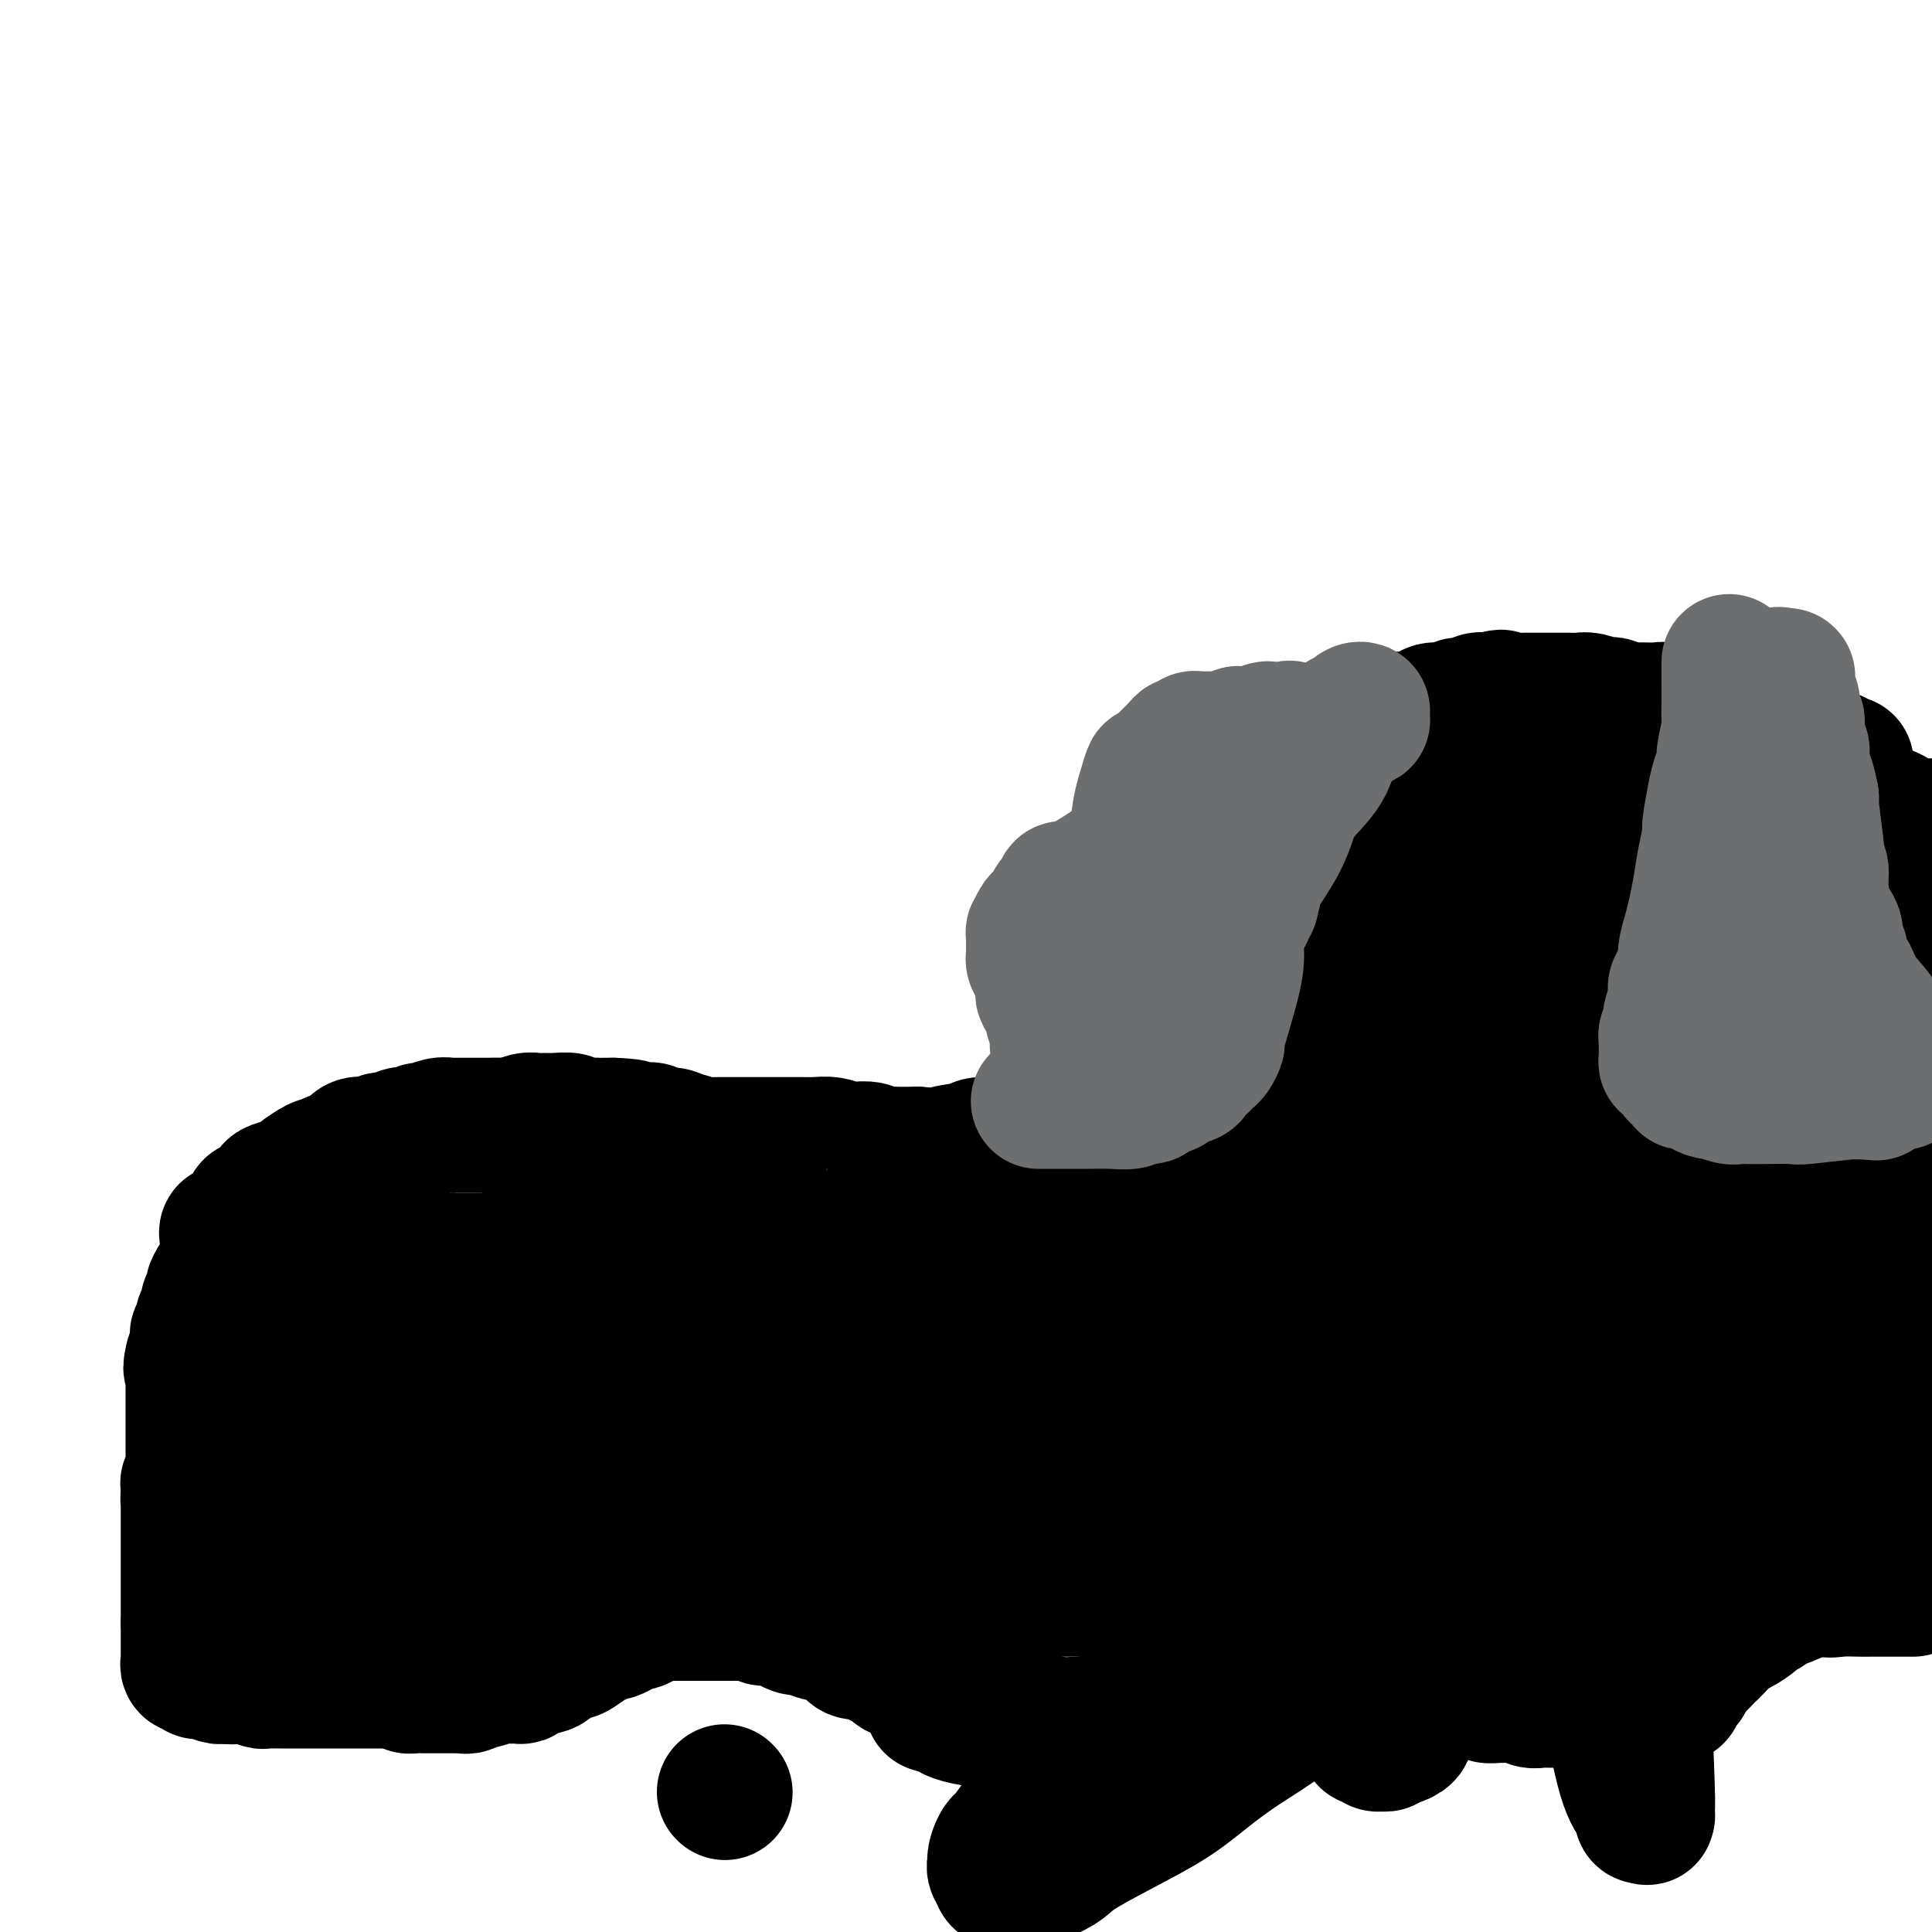 <svg viewBox='0 0 400 400' version='1.1' xmlns='http://www.w3.org/2000/svg' xmlns:xlink='http://www.w3.org/1999/xlink'><g fill='none' stroke='#000000' stroke-width='28' stroke-linecap='round' stroke-linejoin='round'><path d='M47,256c-0.070,-0.469 -0.139,-0.938 0,-1c0.139,-0.062 0.488,0.283 1,0c0.512,-0.283 1.188,-1.193 2,-2c0.812,-0.807 1.760,-1.512 2,-2c0.240,-0.488 -0.228,-0.760 0,-1c0.228,-0.240 1.152,-0.448 2,-1c0.848,-0.552 1.619,-1.447 2,-2c0.381,-0.553 0.372,-0.764 1,-1c0.628,-0.236 1.894,-0.496 3,-1c1.106,-0.504 2.053,-1.252 3,-2'/><path d='M63,243c3.303,-2.411 3.560,-1.937 4,-2c0.440,-0.063 1.062,-0.662 2,-1c0.938,-0.338 2.190,-0.415 3,-1c0.810,-0.585 1.176,-1.677 2,-2c0.824,-0.323 2.105,0.123 3,0c0.895,-0.123 1.405,-0.817 2,-1c0.595,-0.183 1.277,0.143 2,0c0.723,-0.143 1.487,-0.755 2,-1c0.513,-0.245 0.774,-0.122 1,0c0.226,0.122 0.418,0.243 1,0c0.582,-0.243 1.556,-0.850 2,-1c0.444,-0.150 0.358,0.156 1,0c0.642,-0.156 2.010,-0.774 3,-1c0.990,-0.226 1.601,-0.061 2,0c0.399,0.061 0.586,0.016 1,0c0.414,-0.016 1.054,-0.003 2,0c0.946,0.003 2.197,-0.003 3,0c0.803,0.003 1.160,0.015 2,0c0.840,-0.015 2.165,-0.057 3,0c0.835,0.057 1.181,0.212 2,0c0.819,-0.212 2.111,-0.790 3,-1c0.889,-0.210 1.374,-0.053 2,0c0.626,0.053 1.393,0.000 2,0c0.607,-0.000 1.054,0.053 2,0c0.946,-0.053 2.390,-0.210 3,0c0.610,0.210 0.387,0.788 1,1c0.613,0.212 2.061,0.057 3,0c0.939,-0.057 1.368,-0.015 2,0c0.632,0.015 1.466,0.004 2,0c0.534,-0.004 0.767,-0.002 1,0'/><path d='M127,233c6.135,0.228 3.473,0.797 3,1c-0.473,0.203 1.241,0.039 2,0c0.759,-0.039 0.561,0.046 1,0c0.439,-0.046 1.516,-0.224 2,0c0.484,0.224 0.375,0.848 1,1c0.625,0.152 1.985,-0.170 3,0c1.015,0.170 1.686,0.830 2,1c0.314,0.170 0.272,-0.151 1,0c0.728,0.151 2.225,0.772 3,1c0.775,0.228 0.826,0.061 1,0c0.174,-0.061 0.470,-0.016 1,0c0.530,0.016 1.293,0.004 2,0c0.707,-0.004 1.359,-0.001 2,0c0.641,0.001 1.273,0.000 2,0c0.727,-0.000 1.550,-0.000 2,0c0.450,0.000 0.525,0.000 1,0c0.475,-0.000 1.348,0.000 2,0c0.652,-0.000 1.082,-0.000 2,0c0.918,0.000 2.324,0.000 3,0c0.676,-0.000 0.620,-0.001 1,0c0.380,0.001 1.194,0.004 2,0c0.806,-0.004 1.604,-0.015 2,0c0.396,0.015 0.389,0.056 1,0c0.611,-0.056 1.838,-0.207 3,0c1.162,0.207 2.257,0.774 3,1c0.743,0.226 1.134,0.113 2,0c0.866,-0.113 2.207,-0.226 3,0c0.793,0.226 1.037,0.793 2,1c0.963,0.207 2.644,0.056 3,0c0.356,-0.056 -0.613,-0.016 0,0c0.613,0.016 2.806,0.008 5,0'/><path d='M190,239c10.898,0.971 6.644,0.400 6,0c-0.644,-0.400 2.321,-0.629 4,-1c1.679,-0.371 2.072,-0.884 3,-1c0.928,-0.116 2.392,0.166 4,0c1.608,-0.166 3.362,-0.780 4,-1c0.638,-0.220 0.161,-0.048 1,0c0.839,0.048 2.995,-0.029 4,0c1.005,0.029 0.858,0.165 1,0c0.142,-0.165 0.574,-0.632 1,-1c0.426,-0.368 0.845,-0.638 1,-1c0.155,-0.362 0.044,-0.818 0,-1c-0.044,-0.182 -0.022,-0.091 0,0'/><path d='M219,233c-0.090,-0.310 -0.180,-0.621 0,-2c0.180,-1.379 0.629,-3.827 1,-5c0.371,-1.173 0.663,-1.070 1,-2c0.337,-0.930 0.720,-2.893 1,-4c0.280,-1.107 0.456,-1.359 1,-2c0.544,-0.641 1.456,-1.669 2,-3c0.544,-1.331 0.720,-2.963 1,-4c0.280,-1.037 0.666,-1.480 1,-2c0.334,-0.520 0.618,-1.117 1,-2c0.382,-0.883 0.862,-2.052 1,-3c0.138,-0.948 -0.065,-1.676 0,-2c0.065,-0.324 0.399,-0.244 1,-1c0.601,-0.756 1.471,-2.348 2,-3c0.529,-0.652 0.719,-0.363 1,-1c0.281,-0.637 0.653,-2.198 1,-3c0.347,-0.802 0.670,-0.844 1,-1c0.330,-0.156 0.666,-0.426 1,-1c0.334,-0.574 0.667,-1.453 1,-2c0.333,-0.547 0.667,-0.763 1,-1c0.333,-0.237 0.667,-0.496 1,-1c0.333,-0.504 0.667,-1.252 1,-2'/><path d='M240,186c1.944,-2.800 1.805,-2.301 2,-2c0.195,0.301 0.723,0.404 1,0c0.277,-0.404 0.301,-1.316 1,-2c0.699,-0.684 2.072,-1.140 3,-2c0.928,-0.860 1.413,-2.124 2,-3c0.587,-0.876 1.278,-1.365 2,-2c0.722,-0.635 1.475,-1.416 2,-2c0.525,-0.584 0.821,-0.971 2,-2c1.179,-1.029 3.241,-2.701 4,-4c0.759,-1.299 0.213,-2.226 1,-3c0.787,-0.774 2.905,-1.395 4,-2c1.095,-0.605 1.167,-1.194 2,-2c0.833,-0.806 2.425,-1.828 3,-2c0.575,-0.172 0.131,0.505 1,0c0.869,-0.505 3.052,-2.191 4,-3c0.948,-0.809 0.663,-0.742 1,-1c0.337,-0.258 1.298,-0.843 2,-1c0.702,-0.157 1.145,0.112 2,0c0.855,-0.112 2.121,-0.605 3,-1c0.879,-0.395 1.371,-0.694 2,-1c0.629,-0.306 1.394,-0.621 2,-1c0.606,-0.379 1.053,-0.824 2,-1c0.947,-0.176 2.393,-0.085 3,0c0.607,0.085 0.375,0.162 1,0c0.625,-0.162 2.107,-0.564 3,-1c0.893,-0.436 1.198,-0.905 2,-1c0.802,-0.095 2.102,0.185 3,0c0.898,-0.185 1.395,-0.833 2,-1c0.605,-0.167 1.317,0.147 2,0c0.683,-0.147 1.338,-0.756 2,-1c0.662,-0.244 1.331,-0.122 2,0'/><path d='M308,145c4.943,-1.238 1.800,-0.332 1,0c-0.800,0.332 0.741,0.089 2,0c1.259,-0.089 2.234,-0.024 3,0c0.766,0.024 1.322,0.006 2,0c0.678,-0.006 1.476,-0.002 2,0c0.524,0.002 0.773,0.000 1,0c0.227,-0.000 0.431,0.000 1,0c0.569,-0.000 1.502,-0.001 2,0c0.498,0.001 0.561,0.004 1,0c0.439,-0.004 1.256,-0.015 2,0c0.744,0.015 1.417,0.056 2,0c0.583,-0.056 1.077,-0.207 2,0c0.923,0.207 2.273,0.773 3,1c0.727,0.227 0.829,0.113 1,0c0.171,-0.113 0.411,-0.227 1,0c0.589,0.227 1.527,0.793 2,1c0.473,0.207 0.483,0.054 1,0c0.517,-0.054 1.543,-0.011 2,0c0.457,0.011 0.346,-0.012 1,0c0.654,0.012 2.072,0.060 3,0c0.928,-0.060 1.365,-0.226 2,0c0.635,0.226 1.469,0.845 2,1c0.531,0.155 0.758,-0.155 1,0c0.242,0.155 0.499,0.773 1,1c0.501,0.227 1.248,0.061 2,0c0.752,-0.061 1.511,-0.016 2,0c0.489,0.016 0.708,0.004 1,0c0.292,-0.004 0.655,-0.001 1,0c0.345,0.001 0.670,0.000 1,0c0.330,-0.000 0.666,-0.000 1,0c0.334,0.000 0.667,0.000 1,0'/><path d='M358,149c7.853,0.841 2.487,0.943 1,1c-1.487,0.057 0.906,0.068 2,0c1.094,-0.068 0.888,-0.215 1,0c0.112,0.215 0.541,0.794 1,1c0.459,0.206 0.950,0.040 1,0c0.050,-0.040 -0.339,0.046 0,0c0.339,-0.046 1.405,-0.223 2,0c0.595,0.223 0.719,0.845 1,1c0.281,0.155 0.718,-0.156 1,0c0.282,0.156 0.408,0.778 1,1c0.592,0.222 1.650,0.045 2,0c0.350,-0.045 -0.010,0.044 0,0c0.010,-0.044 0.388,-0.219 1,0c0.612,0.219 1.459,0.833 2,1c0.541,0.167 0.776,-0.114 1,0c0.224,0.114 0.436,0.623 1,1c0.564,0.377 1.479,0.623 2,1c0.521,0.377 0.647,0.886 1,1c0.353,0.114 0.932,-0.165 1,0c0.068,0.165 -0.373,0.776 0,1c0.373,0.224 1.562,0.060 2,0c0.438,-0.060 0.125,-0.017 0,0c-0.125,0.017 -0.063,0.009 0,0'/><path d='M280,153c-0.333,-0.009 -0.667,-0.017 -1,0c-0.333,0.017 -0.667,0.061 -1,0c-0.333,-0.061 -0.666,-0.227 -1,0c-0.334,0.227 -0.670,0.845 -1,1c-0.330,0.155 -0.656,-0.154 -1,0c-0.344,0.154 -0.708,0.773 -1,1c-0.292,0.227 -0.512,0.064 -1,0c-0.488,-0.064 -1.244,-0.027 -2,0c-0.756,0.027 -1.511,0.046 -2,0c-0.489,-0.046 -0.711,-0.156 -1,0c-0.289,0.156 -0.644,0.578 -1,1'/><path d='M267,156c-2.185,0.464 -1.149,0.125 -1,0c0.149,-0.125 -0.590,-0.034 -1,0c-0.410,0.034 -0.491,0.013 -1,0c-0.509,-0.013 -1.446,-0.018 -2,0c-0.554,0.018 -0.726,0.057 -1,0c-0.274,-0.057 -0.652,-0.211 -1,0c-0.348,0.211 -0.667,0.789 -1,1c-0.333,0.211 -0.681,0.057 -1,0c-0.319,-0.057 -0.610,-0.016 -1,0c-0.390,0.016 -0.878,0.008 -1,0c-0.122,-0.008 0.121,-0.016 0,0c-0.121,0.016 -0.607,0.057 -1,0c-0.393,-0.057 -0.693,-0.211 -1,0c-0.307,0.211 -0.622,0.789 -1,1c-0.378,0.211 -0.818,0.055 -1,0c-0.182,-0.055 -0.104,-0.011 0,0c0.104,0.011 0.234,-0.012 0,0c-0.234,0.012 -0.832,0.060 -1,0c-0.168,-0.060 0.095,-0.227 0,0c-0.095,0.227 -0.546,0.850 -1,1c-0.454,0.150 -0.910,-0.171 -1,0c-0.090,0.171 0.187,0.834 0,1c-0.187,0.166 -0.837,-0.166 -1,0c-0.163,0.166 0.163,0.828 0,1c-0.163,0.172 -0.813,-0.147 -1,0c-0.187,0.147 0.091,0.760 0,1c-0.091,0.240 -0.550,0.105 -1,0c-0.450,-0.105 -0.890,-0.182 -1,0c-0.110,0.182 0.112,0.623 0,1c-0.112,0.377 -0.556,0.688 -1,1'/><path d='M244,164c-0.714,0.726 0.001,0.039 0,0c-0.001,-0.039 -0.717,0.568 -1,1c-0.283,0.432 -0.132,0.689 0,1c0.132,0.311 0.246,0.675 0,1c-0.246,0.325 -0.850,0.612 -1,1c-0.150,0.388 0.156,0.878 0,1c-0.156,0.122 -0.773,-0.123 -1,0c-0.227,0.123 -0.065,0.615 0,1c0.065,0.385 0.033,0.663 0,1c-0.033,0.337 -0.065,0.735 0,1c0.065,0.265 0.229,0.399 0,1c-0.229,0.601 -0.850,1.671 -1,2c-0.150,0.329 0.170,-0.081 0,0c-0.170,0.081 -0.829,0.654 -1,1c-0.171,0.346 0.147,0.464 0,1c-0.147,0.536 -0.761,1.492 -1,2c-0.239,0.508 -0.105,0.570 0,1c0.105,0.430 0.182,1.227 0,2c-0.182,0.773 -0.622,1.521 -1,2c-0.378,0.479 -0.693,0.691 -1,1c-0.307,0.309 -0.607,0.717 -1,1c-0.393,0.283 -0.879,0.442 -1,1c-0.121,0.558 0.123,1.514 0,2c-0.123,0.486 -0.611,0.502 -1,1c-0.389,0.498 -0.678,1.476 -1,2c-0.322,0.524 -0.678,0.592 -1,1c-0.322,0.408 -0.611,1.156 -1,2c-0.389,0.844 -0.877,1.783 -1,2c-0.123,0.217 0.121,-0.288 0,0c-0.121,0.288 -0.606,1.368 -1,2c-0.394,0.632 -0.697,0.816 -1,1'/><path d='M227,200c-2.791,5.989 -1.269,2.962 -1,2c0.269,-0.962 -0.715,0.140 -1,1c-0.285,0.860 0.130,1.477 0,2c-0.130,0.523 -0.806,0.951 -1,1c-0.194,0.049 0.093,-0.282 0,0c-0.093,0.282 -0.564,1.179 -1,2c-0.436,0.821 -0.835,1.568 -1,2c-0.165,0.432 -0.096,0.549 0,1c0.096,0.451 0.218,1.234 0,2c-0.218,0.766 -0.776,1.514 -1,2c-0.224,0.486 -0.113,0.709 0,1c0.113,0.291 0.227,0.649 0,1c-0.227,0.351 -0.797,0.696 -1,1c-0.203,0.304 -0.039,0.569 0,1c0.039,0.431 -0.046,1.030 0,2c0.046,0.970 0.223,2.313 0,3c-0.223,0.687 -0.844,0.720 -1,1c-0.156,0.280 0.154,0.807 0,1c-0.154,0.193 -0.773,0.052 -1,0c-0.227,-0.052 -0.061,-0.014 0,0c0.061,0.014 0.017,0.004 0,0c-0.017,-0.004 -0.009,-0.002 0,0'/><path d='M389,168c1.044,0.200 2.089,0.400 3,1c0.911,0.600 1.689,1.600 3,2c1.311,0.400 3.156,0.200 5,0'/><path d='M46,263c0.081,0.365 0.161,0.730 0,1c-0.161,0.270 -0.564,0.443 -1,1c-0.436,0.557 -0.906,1.496 -1,2c-0.094,0.504 0.186,0.573 0,1c-0.186,0.427 -0.838,1.214 -1,2c-0.162,0.786 0.167,1.572 0,2c-0.167,0.428 -0.828,0.498 -1,1c-0.172,0.502 0.146,1.434 0,2c-0.146,0.566 -0.757,0.765 -1,1c-0.243,0.235 -0.117,0.506 0,1c0.117,0.494 0.224,1.210 0,2c-0.224,0.790 -0.778,1.654 -1,2c-0.222,0.346 -0.111,0.173 0,0'/><path d='M40,281c-0.928,3.195 -0.249,2.183 0,2c0.249,-0.183 0.067,0.462 0,1c-0.067,0.538 -0.018,0.970 0,1c0.018,0.030 0.005,-0.343 0,0c-0.005,0.343 -0.001,1.401 0,2c0.001,0.599 0.000,0.738 0,1c-0.000,0.262 -0.000,0.648 0,1c0.000,0.352 0.000,0.672 0,1c-0.000,0.328 -0.000,0.665 0,1c0.000,0.335 0.000,0.667 0,1c-0.000,0.333 -0.000,0.667 0,1c0.000,0.333 0.000,0.666 0,1c-0.000,0.334 -0.000,0.668 0,1c0.000,0.332 0.000,0.663 0,1c-0.000,0.337 -0.000,0.682 0,1c0.000,0.318 0.000,0.610 0,1c-0.000,0.390 -0.000,0.879 0,1c0.000,0.121 0.000,-0.126 0,0c-0.000,0.126 -0.000,0.626 0,1c0.000,0.374 0.000,0.621 0,1c-0.000,0.379 -0.000,0.890 0,1c0.000,0.110 0.000,-0.182 0,0c-0.000,0.182 -0.000,0.836 0,1c0.000,0.164 0.001,-0.164 0,0c-0.001,0.164 -0.004,0.818 0,1c0.004,0.182 0.015,-0.110 0,0c-0.015,0.110 -0.057,0.621 0,1c0.057,0.379 0.211,0.627 0,1c-0.211,0.373 -0.788,0.870 -1,1c-0.212,0.130 -0.061,-0.106 0,0c0.061,0.106 0.030,0.553 0,1'/><path d='M39,308c-0.155,4.354 -0.041,1.741 0,1c0.041,-0.741 0.011,0.392 0,1c-0.011,0.608 -0.003,0.691 0,1c0.003,0.309 0.001,0.843 0,1c-0.001,0.157 -0.000,-0.064 0,0c0.000,0.064 0.000,0.412 0,1c-0.000,0.588 -0.000,1.414 0,2c0.000,0.586 0.000,0.930 0,1c-0.000,0.070 -0.000,-0.136 0,0c0.000,0.136 0.000,0.614 0,1c-0.000,0.386 -0.000,0.681 0,1c0.000,0.319 0.000,0.663 0,1c-0.000,0.337 -0.000,0.667 0,1c0.000,0.333 0.000,0.667 0,1c-0.000,0.333 -0.000,0.663 0,1c0.000,0.337 0.000,0.680 0,1c-0.000,0.320 -0.000,0.618 0,1c0.000,0.382 0.000,0.847 0,1c-0.000,0.153 -0.000,-0.008 0,0c0.000,0.008 0.000,0.183 0,1c-0.000,0.817 -0.000,2.274 0,3c0.000,0.726 0.000,0.719 0,1c-0.000,0.281 -0.000,0.850 0,1c0.000,0.150 0.000,-0.118 0,0c0.000,0.118 0.000,0.623 0,1c0.000,0.377 0.000,0.626 0,1c0.000,0.374 0.000,0.873 0,1c0.000,0.127 0.000,-0.120 0,0c0.000,0.120 0.000,0.606 0,1c0.000,0.394 0.000,0.697 0,1'/><path d='M39,336c-0.000,4.574 -0.000,2.009 0,1c0.000,-1.009 0.000,-0.463 0,0c-0.000,0.463 -0.000,0.841 0,1c0.000,0.159 0.000,0.098 0,0c-0.000,-0.098 -0.000,-0.232 0,0c0.000,0.232 0.000,0.832 0,1c-0.000,0.168 -0.000,-0.095 0,0c0.000,0.095 0.000,0.547 0,1c-0.000,0.453 -0.000,0.906 0,1c0.000,0.094 0.000,-0.172 0,0c-0.000,0.172 -0.000,0.782 0,1c0.000,0.218 0.000,0.043 0,0c-0.000,-0.043 -0.000,0.045 0,0c0.000,-0.045 0.000,-0.223 0,0c-0.000,0.223 -0.001,0.848 0,1c0.001,0.152 0.004,-0.169 0,0c-0.004,0.169 -0.016,0.829 0,1c0.016,0.171 0.061,-0.147 0,0c-0.061,0.147 -0.227,0.757 0,1c0.227,0.243 0.848,0.118 1,0c0.152,-0.118 -0.165,-0.227 0,0c0.165,0.227 0.813,0.792 1,1c0.187,0.208 -0.087,0.060 0,0c0.087,-0.060 0.534,-0.030 1,0c0.466,0.030 0.952,0.061 1,0c0.048,-0.061 -0.341,-0.212 0,0c0.341,0.212 1.412,0.789 2,1c0.588,0.211 0.694,0.057 1,0c0.306,-0.057 0.813,-0.015 1,0c0.187,0.015 0.053,0.004 0,0c-0.053,-0.004 -0.027,-0.002 0,0'/><path d='M47,347c1.432,0.309 1.011,0.083 1,0c-0.011,-0.083 0.388,-0.023 1,0c0.612,0.023 1.439,0.010 2,0c0.561,-0.010 0.857,-0.017 1,0c0.143,0.017 0.134,0.057 0,0c-0.134,-0.057 -0.392,-0.211 0,0c0.392,0.211 1.433,0.789 2,1c0.567,0.211 0.659,0.057 1,0c0.341,-0.057 0.932,-0.015 1,0c0.068,0.015 -0.385,0.004 0,0c0.385,-0.004 1.608,-0.001 2,0c0.392,0.001 -0.047,0.000 0,0c0.047,-0.000 0.580,-0.000 1,0c0.420,0.000 0.729,0.000 1,0c0.271,-0.000 0.505,-0.000 1,0c0.495,0.000 1.251,0.000 2,0c0.749,-0.000 1.492,-0.000 2,0c0.508,0.000 0.783,0.000 1,0c0.217,-0.000 0.377,-0.000 1,0c0.623,0.000 1.710,0.000 2,0c0.290,-0.000 -0.217,-0.000 0,0c0.217,0.000 1.157,0.000 2,0c0.843,-0.000 1.588,-0.000 2,0c0.412,0.000 0.491,0.000 1,0c0.509,-0.000 1.450,-0.000 2,0c0.550,0.000 0.711,0.000 1,0c0.289,-0.000 0.707,-0.000 1,0c0.293,0.000 0.460,0.000 1,0c0.540,-0.000 1.453,-0.000 2,0c0.547,0.000 0.728,0.000 1,0c0.272,0.000 0.636,0.000 1,0'/><path d='M83,348c5.974,0.381 2.910,0.834 2,1c-0.910,0.166 0.333,0.044 1,0c0.667,-0.044 0.756,-0.012 1,0c0.244,0.012 0.643,0.003 1,0c0.357,-0.003 0.673,-0.001 1,0c0.327,0.001 0.665,0.000 1,0c0.335,-0.000 0.667,0.000 1,0c0.333,-0.000 0.667,-0.000 1,0c0.333,0.000 0.665,0.001 1,0c0.335,-0.001 0.671,-0.004 1,0c0.329,0.004 0.649,0.016 1,0c0.351,-0.016 0.732,-0.061 1,0c0.268,0.061 0.423,0.227 1,0c0.577,-0.227 1.576,-0.846 2,-1c0.424,-0.154 0.271,0.156 1,0c0.729,-0.156 2.339,-0.777 3,-1c0.661,-0.223 0.374,-0.049 1,0c0.626,0.049 2.166,-0.028 3,0c0.834,0.028 0.961,0.163 1,0c0.039,-0.163 -0.010,-0.622 1,-1c1.010,-0.378 3.081,-0.674 4,-1c0.919,-0.326 0.687,-0.683 1,-1c0.313,-0.317 1.172,-0.595 2,-1c0.828,-0.405 1.626,-0.935 2,-1c0.374,-0.065 0.323,0.337 1,0c0.677,-0.337 2.082,-1.414 3,-2c0.918,-0.586 1.348,-0.682 2,-1c0.652,-0.318 1.525,-0.858 2,-1c0.475,-0.142 0.551,0.116 1,0c0.449,-0.116 1.271,-0.604 2,-1c0.729,-0.396 1.364,-0.698 2,-1'/><path d='M131,336c3.964,-1.637 1.873,-0.228 1,0c-0.873,0.228 -0.528,-0.723 0,-1c0.528,-0.277 1.241,0.122 2,0c0.759,-0.122 1.566,-0.765 2,-1c0.434,-0.235 0.496,-0.063 1,0c0.504,0.063 1.448,0.017 2,0c0.552,-0.017 0.710,-0.005 1,0c0.290,0.005 0.710,0.001 1,0c0.290,-0.001 0.448,-0.000 1,0c0.552,0.000 1.498,0.000 2,0c0.502,-0.000 0.558,-0.000 1,0c0.442,0.000 1.268,0.000 2,0c0.732,-0.000 1.370,-0.001 2,0c0.630,0.001 1.252,0.004 2,0c0.748,-0.004 1.622,-0.016 2,0c0.378,0.016 0.261,0.060 1,0c0.739,-0.060 2.334,-0.222 3,0c0.666,0.222 0.405,0.829 1,1c0.595,0.171 2.047,-0.094 3,0c0.953,0.094 1.406,0.547 2,1c0.594,0.453 1.329,0.905 2,1c0.671,0.095 1.278,-0.168 2,0c0.722,0.168 1.559,0.766 2,1c0.441,0.234 0.486,0.104 1,0c0.514,-0.104 1.499,-0.182 2,0c0.501,0.182 0.519,0.623 1,1c0.481,0.377 1.424,0.689 2,1c0.576,0.311 0.783,0.619 1,1c0.217,0.381 0.443,0.833 1,1c0.557,0.167 1.445,0.048 2,0c0.555,-0.048 0.778,-0.024 1,0'/><path d='M180,342c3.731,1.481 1.559,1.184 1,1c-0.559,-0.184 0.494,-0.256 1,0c0.506,0.256 0.464,0.839 1,1c0.536,0.161 1.649,-0.102 2,0c0.351,0.102 -0.060,0.567 0,1c0.060,0.433 0.590,0.834 1,1c0.410,0.166 0.701,0.096 1,0c0.299,-0.096 0.604,-0.218 1,0c0.396,0.218 0.881,0.775 1,1c0.119,0.225 -0.127,0.117 0,0c0.127,-0.117 0.626,-0.241 1,0c0.374,0.241 0.622,0.849 1,1c0.378,0.151 0.886,-0.156 1,0c0.114,0.156 -0.165,0.774 0,1c0.165,0.226 0.775,0.061 1,0c0.225,-0.061 0.064,-0.017 0,0c-0.064,0.017 -0.032,0.009 0,0'/><path d='M193,353c1.153,0.339 2.306,0.678 3,1c0.694,0.322 0.929,0.626 2,1c1.071,0.374 2.976,0.818 5,1c2.024,0.182 4.165,0.102 6,0c1.835,-0.102 3.364,-0.227 5,0c1.636,0.227 3.378,0.807 5,1c1.622,0.193 3.124,0.000 4,0c0.876,-0.000 1.126,0.192 2,0c0.874,-0.192 2.374,-0.769 4,-1c1.626,-0.231 3.380,-0.117 5,0c1.620,0.117 3.108,0.238 4,0c0.892,-0.238 1.190,-0.834 2,-1c0.810,-0.166 2.134,0.100 3,0c0.866,-0.100 1.275,-0.566 2,-1c0.725,-0.434 1.766,-0.837 3,-1c1.234,-0.163 2.661,-0.085 4,0c1.339,0.085 2.591,0.177 4,0c1.409,-0.177 2.974,-0.622 4,-1c1.026,-0.378 1.513,-0.689 2,-1'/><path d='M262,351c6.685,-0.945 3.898,-0.309 3,0c-0.898,0.309 0.094,0.289 1,0c0.906,-0.289 1.727,-0.848 3,-1c1.273,-0.152 3.000,0.103 4,0c1.000,-0.103 1.275,-0.563 2,-1c0.725,-0.437 1.899,-0.849 3,-1c1.101,-0.151 2.128,-0.040 3,0c0.872,0.040 1.588,0.011 2,0c0.412,-0.011 0.519,-0.003 1,0c0.481,0.003 1.337,0.001 2,0c0.663,-0.001 1.132,-0.000 2,0c0.868,0.000 2.134,0.000 3,0c0.866,-0.000 1.331,-0.001 2,0c0.669,0.001 1.540,0.004 2,0c0.460,-0.004 0.508,-0.015 1,0c0.492,0.015 1.429,0.056 2,0c0.571,-0.056 0.777,-0.208 1,0c0.223,0.208 0.465,0.778 1,1c0.535,0.222 1.363,0.098 2,0c0.637,-0.098 1.081,-0.170 2,0c0.919,0.170 2.312,0.582 3,1c0.688,0.418 0.670,0.843 1,1c0.330,0.157 1.009,0.046 2,0c0.991,-0.046 2.296,-0.026 3,0c0.704,0.026 0.807,0.060 1,0c0.193,-0.060 0.474,-0.212 1,0c0.526,0.212 1.296,0.789 2,1c0.704,0.211 1.343,0.057 2,0c0.657,-0.057 1.331,-0.015 2,0c0.669,0.015 1.334,0.004 2,0c0.666,-0.004 1.333,-0.002 2,0'/><path d='M325,352c4.654,0.619 2.790,0.166 2,0c-0.790,-0.166 -0.507,-0.044 0,0c0.507,0.044 1.238,0.012 2,0c0.762,-0.012 1.556,-0.003 2,0c0.444,0.003 0.539,0.001 1,0c0.461,-0.001 1.289,-0.000 2,0c0.711,0.000 1.307,0.000 2,0c0.693,-0.000 1.485,-0.000 2,0c0.515,0.000 0.755,0.001 1,0c0.245,-0.001 0.496,-0.004 1,0c0.504,0.004 1.262,0.015 2,0c0.738,-0.015 1.455,-0.055 2,0c0.545,0.055 0.919,0.204 1,0c0.081,-0.204 -0.132,-0.761 0,-1c0.132,-0.239 0.610,-0.158 1,0c0.390,0.158 0.694,0.395 1,0c0.306,-0.395 0.614,-1.423 1,-2c0.386,-0.577 0.849,-0.704 1,-1c0.151,-0.296 -0.011,-0.760 0,-1c0.011,-0.240 0.195,-0.257 1,-1c0.805,-0.743 2.231,-2.211 3,-3c0.769,-0.789 0.882,-0.898 1,-1c0.118,-0.102 0.240,-0.198 1,-1c0.760,-0.802 2.158,-2.309 3,-3c0.842,-0.691 1.127,-0.567 2,-1c0.873,-0.433 2.333,-1.425 3,-2c0.667,-0.575 0.541,-0.734 1,-1c0.459,-0.266 1.505,-0.638 2,-1c0.495,-0.362 0.441,-0.713 1,-1c0.559,-0.287 1.731,-0.511 3,-1c1.269,-0.489 2.634,-1.245 4,-2'/><path d='M374,329c3.257,-1.392 3.401,-0.373 4,0c0.599,0.373 1.653,0.100 3,0c1.347,-0.100 2.987,-0.027 4,0c1.013,0.027 1.398,0.007 2,0c0.602,-0.007 1.422,-0.002 2,0c0.578,0.002 0.915,0.001 1,0c0.085,-0.001 -0.082,-0.000 0,0c0.082,0.000 0.413,0.000 1,0c0.587,-0.000 1.429,-0.000 2,0c0.571,0.000 0.871,0.000 1,0c0.129,-0.000 0.087,-0.000 0,0c-0.087,0.000 -0.221,0.000 0,0c0.221,-0.000 0.795,-0.000 1,0c0.205,0.000 0.041,0.000 0,0c-0.041,-0.000 0.042,-0.000 0,0c-0.042,0.000 -0.207,0.000 0,0c0.207,-0.000 0.787,-0.000 1,0c0.213,0.000 0.061,0.000 0,0c-0.061,-0.000 -0.030,-0.000 0,0'/><path d='M240,246c0.376,-1.552 0.752,-3.105 3,-6c2.248,-2.895 6.369,-7.133 9,-10c2.631,-2.867 3.771,-4.363 5,-6c1.229,-1.637 2.547,-3.417 4,-5c1.453,-1.583 3.042,-2.971 4,-4c0.958,-1.029 1.286,-1.698 2,-3c0.714,-1.302 1.816,-3.236 3,-5c1.184,-1.764 2.452,-3.357 4,-5c1.548,-1.643 3.378,-3.336 5,-5c1.622,-1.664 3.036,-3.301 4,-4c0.964,-0.699 1.479,-0.462 2,-1c0.521,-0.538 1.049,-1.850 2,-3c0.951,-1.150 2.324,-2.138 3,-3c0.676,-0.862 0.654,-1.600 1,-2c0.346,-0.400 1.060,-0.464 2,-1c0.940,-0.536 2.105,-1.543 3,-2c0.895,-0.457 1.520,-0.363 2,-1c0.480,-0.637 0.814,-2.005 2,-3c1.186,-0.995 3.225,-1.617 4,-2c0.775,-0.383 0.286,-0.526 1,-1c0.714,-0.474 2.633,-1.278 4,-2c1.367,-0.722 2.184,-1.361 3,-2'/><path d='M312,170c6.286,-5.343 3.001,-2.701 2,-2c-1.001,0.701 0.283,-0.540 1,-1c0.717,-0.460 0.868,-0.138 1,0c0.132,0.138 0.246,0.093 0,0c-0.246,-0.093 -0.852,-0.232 -1,0c-0.148,0.232 0.162,0.836 0,1c-0.162,0.164 -0.796,-0.113 -2,0c-1.204,0.113 -2.978,0.617 -5,1c-2.022,0.383 -4.290,0.645 -8,1c-3.710,0.355 -8.860,0.802 -12,1c-3.140,0.198 -4.269,0.148 -5,0c-0.731,-0.148 -1.064,-0.395 -2,0c-0.936,0.395 -2.475,1.433 -3,2c-0.525,0.567 -0.036,0.663 0,1c0.036,0.337 -0.382,0.917 -1,1c-0.618,0.083 -1.437,-0.329 -2,0c-0.563,0.329 -0.871,1.400 -1,2c-0.129,0.600 -0.081,0.731 0,1c0.081,0.269 0.195,0.678 0,1c-0.195,0.322 -0.697,0.558 -1,1c-0.303,0.442 -0.405,1.089 -1,2c-0.595,0.911 -1.683,2.086 -2,3c-0.317,0.914 0.136,1.565 0,3c-0.136,1.435 -0.860,3.652 -1,5c-0.140,1.348 0.304,1.827 0,3c-0.304,1.173 -1.354,3.040 -2,4c-0.646,0.960 -0.886,1.014 -1,2c-0.114,0.986 -0.103,2.903 -1,5c-0.897,2.097 -2.703,4.372 -4,6c-1.297,1.628 -2.085,2.608 -3,4c-0.915,1.392 -1.958,3.196 -3,5'/><path d='M255,222c-2.237,2.839 -2.829,2.437 -4,3c-1.171,0.563 -2.919,2.091 -4,3c-1.081,0.909 -1.494,1.200 -2,2c-0.506,0.800 -1.105,2.111 -2,3c-0.895,0.889 -2.085,1.356 -3,2c-0.915,0.644 -1.556,1.464 -2,2c-0.444,0.536 -0.693,0.787 -1,1c-0.307,0.213 -0.674,0.388 -1,1c-0.326,0.612 -0.612,1.662 -1,2c-0.388,0.338 -0.877,-0.037 -1,0c-0.123,0.037 0.121,0.485 0,1c-0.121,0.515 -0.606,1.096 -1,2c-0.394,0.904 -0.698,2.131 -1,3c-0.302,0.869 -0.602,1.382 -1,2c-0.398,0.618 -0.892,1.343 -1,2c-0.108,0.657 0.172,1.248 0,2c-0.172,0.752 -0.794,1.666 -1,2c-0.206,0.334 0.005,0.087 0,0c-0.005,-0.087 -0.225,-0.015 0,0c0.225,0.015 0.897,-0.026 1,0c0.103,0.026 -0.362,0.119 0,0c0.362,-0.119 1.550,-0.451 4,-3c2.450,-2.549 6.163,-7.316 10,-12c3.837,-4.684 7.798,-9.285 10,-12c2.202,-2.715 2.646,-3.543 3,-4c0.354,-0.457 0.617,-0.544 1,-1c0.383,-0.456 0.887,-1.280 1,-2c0.113,-0.720 -0.166,-1.337 0,-2c0.166,-0.663 0.775,-1.371 1,-2c0.225,-0.629 0.064,-1.180 0,-2c-0.064,-0.820 -0.032,-1.910 0,-3'/><path d='M260,212c0.689,-2.262 0.913,-1.915 1,-2c0.087,-0.085 0.038,-0.600 0,-1c-0.038,-0.400 -0.066,-0.686 0,-1c0.066,-0.314 0.225,-0.658 0,-1c-0.225,-0.342 -0.834,-0.683 -1,-1c-0.166,-0.317 0.110,-0.610 0,-1c-0.110,-0.390 -0.606,-0.876 -1,-1c-0.394,-0.124 -0.687,0.113 -1,0c-0.313,-0.113 -0.647,-0.578 -1,-1c-0.353,-0.422 -0.725,-0.803 -1,-1c-0.275,-0.197 -0.451,-0.209 -1,0c-0.549,0.209 -1.469,0.641 -2,1c-0.531,0.359 -0.673,0.646 -1,1c-0.327,0.354 -0.837,0.777 -1,1c-0.163,0.223 0.023,0.248 -1,1c-1.023,0.752 -3.255,2.233 -4,3c-0.745,0.767 -0.003,0.822 0,1c0.003,0.178 -0.731,0.481 -1,1c-0.269,0.519 -0.071,1.255 0,2c0.071,0.745 0.017,1.499 0,2c-0.017,0.501 0.002,0.750 0,1c-0.002,0.250 -0.027,0.501 0,1c0.027,0.499 0.106,1.247 0,2c-0.106,0.753 -0.399,1.512 0,2c0.399,0.488 1.488,0.704 2,1c0.512,0.296 0.447,0.673 1,1c0.553,0.327 1.726,0.603 4,0c2.274,-0.603 5.651,-2.085 8,-3c2.349,-0.915 3.671,-1.261 5,-2c1.329,-0.739 2.664,-1.869 4,-3'/><path d='M269,215c3.192,-1.870 2.674,-2.546 3,-3c0.326,-0.454 1.498,-0.686 2,-1c0.502,-0.314 0.334,-0.709 1,-1c0.666,-0.291 2.166,-0.476 3,-1c0.834,-0.524 1.001,-1.387 2,-2c0.999,-0.613 2.830,-0.977 4,-1c1.170,-0.023 1.679,0.293 3,0c1.321,-0.293 3.453,-1.196 5,-2c1.547,-0.804 2.509,-1.510 4,-2c1.491,-0.490 3.510,-0.764 5,-1c1.490,-0.236 2.450,-0.433 4,-1c1.550,-0.567 3.691,-1.502 5,-2c1.309,-0.498 1.785,-0.559 3,-1c1.215,-0.441 3.170,-1.263 5,-2c1.830,-0.737 3.537,-1.389 5,-2c1.463,-0.611 2.683,-1.181 5,-2c2.317,-0.819 5.733,-1.888 8,-3c2.267,-1.112 3.387,-2.266 5,-3c1.613,-0.734 3.720,-1.048 6,-2c2.280,-0.952 4.732,-2.541 6,-3c1.268,-0.459 1.350,0.213 2,0c0.650,-0.213 1.867,-1.311 3,-2c1.133,-0.689 2.181,-0.969 3,-1c0.819,-0.031 1.408,0.188 2,0c0.592,-0.188 1.188,-0.782 2,-1c0.812,-0.218 1.839,-0.059 3,0c1.161,0.059 2.455,0.019 3,0c0.545,-0.019 0.342,-0.015 1,0c0.658,0.015 2.177,0.043 3,0c0.823,-0.043 0.949,-0.155 1,0c0.051,0.155 0.025,0.578 0,1'/><path d='M376,177c2.965,-0.215 1.379,-0.254 1,0c-0.379,0.254 0.450,0.801 1,1c0.550,0.199 0.821,0.050 1,0c0.179,-0.050 0.266,-0.002 0,0c-0.266,0.002 -0.885,-0.042 -1,0c-0.115,0.042 0.275,0.172 0,0c-0.275,-0.172 -1.215,-0.645 -2,-1c-0.785,-0.355 -1.417,-0.592 -2,-1c-0.583,-0.408 -1.118,-0.988 -2,-1c-0.882,-0.012 -2.109,0.544 -4,0c-1.891,-0.544 -4.444,-2.187 -6,-3c-1.556,-0.813 -2.113,-0.796 -3,-1c-0.887,-0.204 -2.102,-0.629 -3,-1c-0.898,-0.371 -1.478,-0.687 -2,-1c-0.522,-0.313 -0.988,-0.623 -2,-1c-1.012,-0.377 -2.572,-0.823 -4,-1c-1.428,-0.177 -2.725,-0.086 -3,0c-0.275,0.086 0.474,0.167 0,0c-0.474,-0.167 -2.169,-0.581 -4,-1c-1.831,-0.419 -3.799,-0.843 -5,-1c-1.201,-0.157 -1.636,-0.046 -2,0c-0.364,0.046 -0.657,0.026 -1,0c-0.343,-0.026 -0.735,-0.060 -1,0c-0.265,0.060 -0.401,0.212 -1,0c-0.599,-0.212 -1.661,-0.789 -2,-1c-0.339,-0.211 0.043,-0.057 0,0c-0.043,0.057 -0.512,0.015 -1,0c-0.488,-0.015 -0.997,-0.004 -1,0c-0.003,0.004 0.498,0.002 1,0'/><path d='M328,164c-7.999,-1.931 -2.495,0.241 0,1c2.495,0.759 1.981,0.103 2,0c0.019,-0.103 0.572,0.346 2,1c1.428,0.654 3.731,1.514 7,3c3.269,1.486 7.505,3.598 11,5c3.495,1.402 6.251,2.093 8,3c1.749,0.907 2.491,2.028 5,4c2.509,1.972 6.783,4.794 9,6c2.217,1.206 2.376,0.795 4,2c1.624,1.205 4.713,4.025 7,6c2.287,1.975 3.773,3.106 5,4c1.227,0.894 2.195,1.550 3,2c0.805,0.450 1.448,0.695 2,1c0.552,0.305 1.014,0.669 2,1c0.986,0.331 2.496,0.627 3,1c0.504,0.373 0.001,0.821 0,1c-0.001,0.179 0.499,0.090 1,0'/><path d='M398,188c-0.002,0.091 -0.003,0.182 0,0c0.003,-0.182 0.011,-0.637 0,-1c-0.011,-0.363 -0.040,-0.633 0,-1c0.040,-0.367 0.151,-0.831 0,-1c-0.151,-0.169 -0.562,-0.042 -1,0c-0.438,0.042 -0.901,-0.001 -1,0c-0.099,0.001 0.166,0.045 0,0c-0.166,-0.045 -0.763,-0.179 -1,0c-0.237,0.179 -0.115,0.671 0,1c0.115,0.329 0.224,0.494 0,1c-0.224,0.506 -0.782,1.353 -1,3c-0.218,1.647 -0.097,4.094 0,7c0.097,2.906 0.170,6.270 0,11c-0.170,4.730 -0.582,10.826 -1,16c-0.418,5.174 -0.840,9.426 -1,13c-0.160,3.574 -0.057,6.470 0,10c0.057,3.530 0.068,7.695 0,10c-0.068,2.305 -0.214,2.749 0,4c0.214,1.251 0.789,3.308 1,5c0.211,1.692 0.056,3.017 0,4c-0.056,0.983 -0.015,1.622 0,2c0.015,0.378 0.004,0.494 0,1c-0.004,0.506 -0.002,1.404 0,2c0.002,0.596 0.004,0.892 0,1c-0.004,0.108 -0.015,0.029 0,0c0.015,-0.029 0.057,-0.008 0,0c-0.057,0.008 -0.212,0.002 0,0c0.212,-0.002 0.792,-0.001 1,0c0.208,0.001 0.046,0.000 0,0c-0.046,-0.000 0.026,-0.000 0,0c-0.026,0.000 -0.150,0.000 0,0c0.150,-0.000 0.575,-0.000 1,0'/><path d='M395,276c0.415,6.068 -0.046,1.740 0,0c0.046,-1.740 0.601,-0.890 1,-1c0.399,-0.110 0.643,-1.179 1,-2c0.357,-0.821 0.828,-1.393 1,-2c0.172,-0.607 0.046,-1.249 0,-2c-0.046,-0.751 -0.012,-1.611 0,-2c0.012,-0.389 0.003,-0.309 0,-1c-0.003,-0.691 -0.001,-2.155 0,-3c0.001,-0.845 0.000,-1.073 0,-2c-0.000,-0.927 -0.000,-2.555 0,-4c0.000,-1.445 -0.000,-2.709 0,-4c0.000,-1.291 0.000,-2.609 0,-3c-0.000,-0.391 -0.000,0.144 0,0c0.000,-0.144 0.001,-0.967 0,-1c-0.001,-0.033 -0.003,0.722 0,1c0.003,0.278 0.012,0.077 0,0c-0.012,-0.077 -0.047,-0.032 0,0c0.047,0.032 0.174,0.050 0,1c-0.174,0.950 -0.649,2.831 -1,4c-0.351,1.169 -0.577,1.626 -1,4c-0.423,2.374 -1.041,6.663 -1,9c0.041,2.337 0.743,2.720 1,3c0.257,0.280 0.069,0.456 0,1c-0.069,0.544 -0.020,1.454 0,2c0.020,0.546 0.009,0.727 0,1c-0.009,0.273 -0.016,0.637 0,1c0.016,0.363 0.056,0.726 0,1c-0.056,0.274 -0.207,0.458 0,1c0.207,0.542 0.774,1.440 1,2c0.226,0.560 0.113,0.780 0,1'/><path d='M397,281c-0.159,4.743 -0.057,1.099 0,0c0.057,-1.099 0.068,0.346 0,1c-0.068,0.654 -0.214,0.515 0,1c0.214,0.485 0.788,1.592 1,2c0.212,0.408 0.060,0.117 0,0c-0.060,-0.117 -0.030,-0.058 0,0'/><path d='M398,307c0.699,0.091 1.398,0.182 0,0c-1.398,-0.182 -4.893,-0.637 -7,-1c-2.107,-0.363 -2.824,-0.633 -4,-1c-1.176,-0.367 -2.809,-0.829 -4,-1c-1.191,-0.171 -1.938,-0.050 -3,0c-1.062,0.050 -2.438,0.027 -4,0c-1.562,-0.027 -3.311,-0.060 -5,0c-1.689,0.060 -3.319,0.213 -5,0c-1.681,-0.213 -3.413,-0.790 -6,-1c-2.587,-0.210 -6.030,-0.052 -9,0c-2.970,0.052 -5.467,-0.001 -7,0c-1.533,0.001 -2.103,0.056 -3,0c-0.897,-0.056 -2.120,-0.222 -3,0c-0.880,0.222 -1.417,0.834 -2,1c-0.583,0.166 -1.214,-0.113 -2,0c-0.786,0.113 -1.728,0.618 -2,1c-0.272,0.382 0.127,0.641 0,1c-0.127,0.359 -0.780,0.818 -1,1c-0.220,0.182 -0.009,0.088 0,0c0.009,-0.088 -0.186,-0.170 0,0c0.186,0.170 0.753,0.593 1,1c0.247,0.407 0.173,0.800 1,1c0.827,0.200 2.555,0.208 4,0c1.445,-0.208 2.607,-0.633 4,-1c1.393,-0.367 3.016,-0.676 4,-1c0.984,-0.324 1.327,-0.661 2,-1c0.673,-0.339 1.675,-0.679 2,-1c0.325,-0.321 -0.026,-0.622 0,-1c0.026,-0.378 0.430,-0.833 1,-1c0.570,-0.167 1.306,-0.048 2,0c0.694,0.048 1.347,0.024 2,0'/><path d='M354,303c3.525,-0.924 3.836,-0.232 4,0c0.164,0.232 0.180,0.006 1,0c0.820,-0.006 2.442,0.209 4,0c1.558,-0.209 3.051,-0.841 4,-1c0.949,-0.159 1.353,0.154 2,0c0.647,-0.154 1.535,-0.774 2,-1c0.465,-0.226 0.505,-0.056 1,0c0.495,0.056 1.446,0.000 2,0c0.554,-0.000 0.713,0.055 1,0c0.287,-0.055 0.704,-0.222 1,0c0.296,0.222 0.472,0.833 1,1c0.528,0.167 1.407,-0.110 2,0c0.593,0.110 0.901,0.607 1,1c0.099,0.393 -0.012,0.683 0,1c0.012,0.317 0.146,0.662 0,1c-0.146,0.338 -0.573,0.669 -1,1'/><path d='M379,306c-0.920,0.596 -2.720,0.588 -4,1c-1.280,0.412 -2.039,1.246 -3,2c-0.961,0.754 -2.122,1.430 -3,2c-0.878,0.570 -1.473,1.034 -2,1c-0.527,-0.034 -0.987,-0.566 -2,0c-1.013,0.566 -2.578,2.231 -4,3c-1.422,0.769 -2.702,0.643 -4,1c-1.298,0.357 -2.613,1.196 -4,2c-1.387,0.804 -2.846,1.573 -4,2c-1.154,0.427 -2.005,0.511 -3,1c-0.995,0.489 -2.135,1.384 -3,2c-0.865,0.616 -1.454,0.952 -2,1c-0.546,0.048 -1.050,-0.193 -2,0c-0.950,0.193 -2.347,0.821 -3,1c-0.653,0.179 -0.561,-0.092 -1,0c-0.439,0.092 -1.408,0.545 -2,1c-0.592,0.455 -0.807,0.910 -1,1c-0.193,0.090 -0.365,-0.186 -1,0c-0.635,0.186 -1.732,0.834 -2,1c-0.268,0.166 0.293,-0.152 0,0c-0.293,0.152 -1.438,0.773 -2,1c-0.562,0.227 -0.540,0.061 -1,0c-0.460,-0.061 -1.404,-0.016 -2,0c-0.596,0.016 -0.846,0.004 -1,0c-0.154,-0.004 -0.213,-0.001 -1,0c-0.787,0.001 -2.304,0.000 -3,0c-0.696,-0.000 -0.572,-0.000 -1,0c-0.428,0.000 -1.408,0.000 -2,0c-0.592,-0.000 -0.796,-0.000 -1,0'/><path d='M315,329c-4.465,0.928 -1.628,0.249 -1,0c0.628,-0.249 -0.953,-0.067 -2,0c-1.047,0.067 -1.560,0.018 -2,0c-0.440,-0.018 -0.809,-0.005 -1,0c-0.191,0.005 -0.206,0.002 -1,0c-0.794,-0.002 -2.367,-0.001 -3,0c-0.633,0.001 -0.327,0.004 -1,0c-0.673,-0.004 -2.326,-0.015 -3,0c-0.674,0.015 -0.370,0.057 -1,0c-0.630,-0.057 -2.194,-0.211 -3,0c-0.806,0.211 -0.852,0.789 -1,1c-0.148,0.211 -0.397,0.057 -1,0c-0.603,-0.057 -1.561,-0.015 -2,0c-0.439,0.015 -0.359,0.004 -1,0c-0.641,-0.004 -2.002,-0.001 -3,0c-0.998,0.001 -1.631,0.000 -2,0c-0.369,-0.000 -0.472,-0.000 -1,0c-0.528,0.000 -1.481,0.000 -2,0c-0.519,-0.000 -0.606,-0.000 -1,0c-0.394,0.000 -1.096,0.000 -2,0c-0.904,-0.000 -2.011,-0.000 -3,0c-0.989,0.000 -1.860,0.000 -3,0c-1.140,-0.000 -2.550,-0.000 -4,0c-1.450,0.000 -2.939,0.000 -4,0c-1.061,-0.000 -1.693,-0.000 -2,0c-0.307,0.000 -0.288,0.000 -1,0c-0.712,-0.000 -2.155,-0.000 -3,0c-0.845,0.000 -1.093,0.000 -1,0c0.093,-0.000 0.525,-0.000 0,0c-0.525,0.000 -2.007,0.000 -3,0c-0.993,-0.000 -1.496,-0.000 -2,0'/><path d='M255,330c-9.681,0.155 -3.884,0.043 -3,0c0.884,-0.043 -3.143,-0.015 -5,0c-1.857,0.015 -1.542,0.018 -2,0c-0.458,-0.018 -1.688,-0.057 -3,0c-1.312,0.057 -2.707,0.212 -4,0c-1.293,-0.212 -2.484,-0.789 -4,-1c-1.516,-0.211 -3.356,-0.057 -5,0c-1.644,0.057 -3.090,0.015 -4,0c-0.910,-0.015 -1.282,-0.004 -2,0c-0.718,0.004 -1.781,0.000 -3,0c-1.219,-0.000 -2.593,0.003 -4,0c-1.407,-0.003 -2.847,-0.011 -4,0c-1.153,0.011 -2.019,0.040 -3,0c-0.981,-0.040 -2.076,-0.150 -3,0c-0.924,0.150 -1.675,0.561 -3,1c-1.325,0.439 -3.223,0.906 -4,1c-0.777,0.094 -0.432,-0.185 -1,0c-0.568,0.185 -2.050,0.834 -3,1c-0.950,0.166 -1.369,-0.152 -2,0c-0.631,0.152 -1.474,0.773 -2,1c-0.526,0.227 -0.736,0.061 -1,0c-0.264,-0.061 -0.581,-0.015 -1,0c-0.419,0.015 -0.938,0.000 -1,0c-0.062,-0.000 0.333,0.015 0,0c-0.333,-0.015 -1.396,-0.059 -2,0c-0.604,0.059 -0.750,0.222 -1,0c-0.250,-0.222 -0.603,-0.830 -1,-1c-0.397,-0.170 -0.838,0.099 -1,0c-0.162,-0.099 -0.044,-0.565 0,-1c0.044,-0.435 0.012,-0.839 0,-1c-0.012,-0.161 -0.006,-0.081 0,0'/><path d='M183,330c-1.244,-0.689 -0.356,-0.911 0,-1c0.356,-0.089 0.178,-0.044 0,0'/><path d='M183,329c-0.340,-1.258 -0.680,-2.515 -1,-4c-0.320,-1.485 -0.621,-3.197 -1,-5c-0.379,-1.803 -0.838,-3.698 -1,-5c-0.162,-1.302 -0.028,-2.010 0,-3c0.028,-0.990 -0.049,-2.261 0,-3c0.049,-0.739 0.223,-0.947 0,-2c-0.223,-1.053 -0.844,-2.953 -1,-4c-0.156,-1.047 0.154,-1.243 0,-2c-0.154,-0.757 -0.774,-2.074 -1,-3c-0.226,-0.926 -0.060,-1.459 0,-2c0.060,-0.541 0.015,-1.089 0,-2c-0.015,-0.911 -0.000,-2.185 0,-3c0.000,-0.815 -0.014,-1.172 0,-2c0.014,-0.828 0.057,-2.127 0,-3c-0.057,-0.873 -0.212,-1.319 0,-2c0.212,-0.681 0.793,-1.596 1,-2c0.207,-0.404 0.040,-0.295 0,-1c-0.040,-0.705 0.045,-2.223 0,-3c-0.045,-0.777 -0.222,-0.813 0,-2c0.222,-1.187 0.843,-3.524 1,-5c0.157,-1.476 -0.150,-2.090 0,-3c0.150,-0.910 0.757,-2.117 1,-3c0.243,-0.883 0.121,-1.441 0,-2'/><path d='M181,263c0.626,-5.750 0.693,-2.625 1,-2c0.307,0.625 0.856,-1.250 1,-2c0.144,-0.750 -0.116,-0.377 0,-1c0.116,-0.623 0.610,-2.244 1,-3c0.390,-0.756 0.678,-0.647 1,-1c0.322,-0.353 0.678,-1.169 1,-2c0.322,-0.831 0.610,-1.676 1,-2c0.390,-0.324 0.880,-0.125 1,0c0.120,0.125 -0.132,0.177 0,0c0.132,-0.177 0.646,-0.583 1,-1c0.354,-0.417 0.546,-0.844 1,-1c0.454,-0.156 1.168,-0.039 2,0c0.832,0.039 1.781,0.000 2,0c0.219,-0.000 -0.291,0.037 0,0c0.291,-0.037 1.385,-0.149 2,0c0.615,0.149 0.753,0.558 1,1c0.247,0.442 0.603,0.915 1,1c0.397,0.085 0.834,-0.218 1,0c0.166,0.218 0.059,0.958 0,2c-0.059,1.042 -0.071,2.385 0,3c0.071,0.615 0.225,0.501 0,1c-0.225,0.499 -0.830,1.609 -1,3c-0.170,1.391 0.094,3.062 0,4c-0.094,0.938 -0.547,1.143 -1,2c-0.453,0.857 -0.906,2.365 -1,3c-0.094,0.635 0.171,0.397 0,1c-0.171,0.603 -0.778,2.048 -1,3c-0.222,0.952 -0.060,1.410 0,2c0.060,0.590 0.016,1.313 0,2c-0.016,0.687 -0.005,1.339 0,2c0.005,0.661 0.002,1.330 0,2'/><path d='M195,280c-0.333,5.167 -0.167,2.583 0,0'/><path d='M199,265c1.378,0.340 2.757,0.680 4,1c1.243,0.320 2.351,0.621 4,1c1.649,0.379 3.839,0.837 5,1c1.161,0.163 1.292,0.030 2,0c0.708,-0.030 1.995,0.044 3,0c1.005,-0.044 1.730,-0.205 3,0c1.270,0.205 3.085,0.777 4,1c0.915,0.223 0.930,0.098 1,0c0.070,-0.098 0.194,-0.170 1,0c0.806,0.170 2.292,0.581 3,1c0.708,0.419 0.638,0.844 1,1c0.362,0.156 1.158,0.042 2,0c0.842,-0.042 1.731,-0.012 2,0c0.269,0.012 -0.082,0.007 0,0c0.082,-0.007 0.596,-0.016 1,0c0.404,0.016 0.696,0.057 1,0c0.304,-0.057 0.618,-0.212 1,0c0.382,0.212 0.832,0.792 1,1c0.168,0.208 0.055,0.046 0,0c-0.055,-0.046 -0.053,0.026 0,0c0.053,-0.026 0.158,-0.150 0,0c-0.158,0.150 -0.579,0.575 -1,1'/><path d='M237,273c5.388,1.089 -0.142,-0.187 -3,-1c-2.858,-0.813 -3.043,-1.162 -4,-3c-0.957,-1.838 -2.687,-5.166 -4,-8c-1.313,-2.834 -2.208,-5.175 -3,-7c-0.792,-1.825 -1.479,-3.133 -2,-4c-0.521,-0.867 -0.876,-1.294 -1,-2c-0.124,-0.706 -0.018,-1.691 0,-2c0.018,-0.309 -0.051,0.057 0,0c0.051,-0.057 0.224,-0.538 0,-1c-0.224,-0.462 -0.845,-0.906 -1,-1c-0.155,-0.094 0.156,0.164 0,0c-0.156,-0.164 -0.778,-0.748 -1,-1c-0.222,-0.252 -0.045,-0.173 0,0c0.045,0.173 -0.044,0.440 0,1c0.044,0.560 0.219,1.415 0,2c-0.219,0.585 -0.831,0.902 -1,2c-0.169,1.098 0.107,2.979 0,5c-0.107,2.021 -0.596,4.183 -1,7c-0.404,2.817 -0.724,6.291 -1,9c-0.276,2.709 -0.508,4.654 -1,7c-0.492,2.346 -1.245,5.093 -2,7c-0.755,1.907 -1.512,2.973 -2,4c-0.488,1.027 -0.708,2.016 -1,3c-0.292,0.984 -0.656,1.965 -1,3c-0.344,1.035 -0.670,2.125 -1,3c-0.330,0.875 -0.666,1.536 -1,2c-0.334,0.464 -0.667,0.732 -1,1'/><path d='M205,299c-1.348,3.736 -0.216,1.576 0,1c0.216,-0.576 -0.482,0.433 -1,1c-0.518,0.567 -0.856,0.691 -1,1c-0.144,0.309 -0.094,0.804 0,1c0.094,0.196 0.231,0.094 0,0c-0.231,-0.094 -0.831,-0.181 -1,0c-0.169,0.181 0.094,0.629 0,1c-0.094,0.371 -0.546,0.666 -1,1c-0.454,0.334 -0.909,0.706 -1,1c-0.091,0.294 0.183,0.510 0,1c-0.183,0.490 -0.821,1.256 -1,2c-0.179,0.744 0.102,1.467 0,2c-0.102,0.533 -0.586,0.874 0,1c0.586,0.126 2.241,0.035 3,0c0.759,-0.035 0.621,-0.014 1,0c0.379,0.014 1.276,0.020 2,0c0.724,-0.020 1.277,-0.065 2,0c0.723,0.065 1.618,0.239 3,0c1.382,-0.239 3.253,-0.892 5,-1c1.747,-0.108 3.370,0.328 5,0c1.630,-0.328 3.267,-1.419 4,-2c0.733,-0.581 0.564,-0.650 1,-1c0.436,-0.350 1.479,-0.980 2,-1c0.521,-0.020 0.522,0.570 1,0c0.478,-0.570 1.435,-2.299 2,-3c0.565,-0.701 0.740,-0.373 1,-1c0.260,-0.627 0.606,-2.209 1,-3c0.394,-0.791 0.837,-0.790 1,-1c0.163,-0.210 0.047,-0.631 0,-1c-0.047,-0.369 -0.023,-0.684 0,-1'/><path d='M233,297c0.459,-1.357 0.108,-1.249 0,-2c-0.108,-0.751 0.027,-2.360 0,-4c-0.027,-1.640 -0.216,-3.309 0,-5c0.216,-1.691 0.835,-3.403 1,-4c0.165,-0.597 -0.125,-0.077 0,-1c0.125,-0.923 0.666,-3.288 1,-5c0.334,-1.712 0.460,-2.772 1,-4c0.540,-1.228 1.495,-2.625 2,-4c0.505,-1.375 0.559,-2.729 1,-4c0.441,-1.271 1.267,-2.460 2,-4c0.733,-1.540 1.372,-3.431 2,-6c0.628,-2.569 1.244,-5.818 2,-8c0.756,-2.182 1.653,-3.299 2,-4c0.347,-0.701 0.146,-0.986 0,-1c-0.146,-0.014 -0.235,0.245 0,0c0.235,-0.245 0.795,-0.992 1,-1c0.205,-0.008 0.055,0.724 0,1c-0.055,0.276 -0.014,0.097 0,0c0.014,-0.097 0.003,-0.113 0,2c-0.003,2.113 0.002,6.356 0,9c-0.002,2.644 -0.011,3.688 0,7c0.011,3.312 0.041,8.890 0,13c-0.041,4.110 -0.155,6.750 0,9c0.155,2.250 0.577,4.108 1,6c0.423,1.892 0.846,3.816 1,5c0.154,1.184 0.041,1.627 0,2c-0.041,0.373 -0.008,0.677 0,1c0.008,0.323 -0.008,0.664 0,1c0.008,0.336 0.041,0.667 0,1c-0.041,0.333 -0.154,0.666 0,1c0.154,0.334 0.577,0.667 1,1'/><path d='M251,299c0.558,8.940 -0.048,2.791 0,1c0.048,-1.791 0.748,0.778 1,2c0.252,1.222 0.055,1.098 0,1c-0.055,-0.098 0.031,-0.168 0,0c-0.031,0.168 -0.178,0.575 0,1c0.178,0.425 0.682,0.869 1,1c0.318,0.131 0.452,-0.052 1,0c0.548,0.052 1.511,0.341 2,0c0.489,-0.341 0.503,-1.310 1,-2c0.497,-0.690 1.477,-1.102 2,-2c0.523,-0.898 0.588,-2.281 1,-3c0.412,-0.719 1.171,-0.773 2,-2c0.829,-1.227 1.727,-3.627 3,-8c1.273,-4.373 2.919,-10.717 4,-16c1.081,-5.283 1.597,-9.503 2,-13c0.403,-3.497 0.694,-6.269 1,-9c0.306,-2.731 0.628,-5.421 1,-9c0.372,-3.579 0.793,-8.048 1,-10c0.207,-1.952 0.198,-1.387 1,-3c0.802,-1.613 2.414,-5.403 3,-7c0.586,-1.597 0.147,-1.002 0,-1c-0.147,0.002 -0.002,-0.588 0,-1c0.002,-0.412 -0.139,-0.647 0,-1c0.139,-0.353 0.559,-0.823 1,-1c0.441,-0.177 0.903,-0.060 1,0c0.097,0.060 -0.171,0.063 0,0c0.171,-0.063 0.781,-0.194 1,0c0.219,0.194 0.048,0.712 0,1c-0.048,0.288 0.025,0.347 0,1c-0.025,0.653 -0.150,1.901 -1,5c-0.850,3.099 -2.425,8.050 -4,13'/><path d='M276,237c-1.174,7.954 -1.608,17.837 -2,23c-0.392,5.163 -0.742,5.604 0,15c0.742,9.396 2.576,27.747 4,41c1.424,13.253 2.437,21.406 3,27c0.563,5.594 0.676,8.627 1,11c0.324,2.373 0.860,4.086 1,5c0.140,0.914 -0.117,1.031 0,1c0.117,-0.031 0.609,-0.208 1,0c0.391,0.208 0.681,0.803 1,1c0.319,0.197 0.667,-0.002 1,0c0.333,0.002 0.649,0.207 1,0c0.351,-0.207 0.736,-0.825 1,-1c0.264,-0.175 0.408,0.093 1,0c0.592,-0.093 1.634,-0.549 2,-1c0.366,-0.451 0.057,-0.899 1,-3c0.943,-2.101 3.138,-5.855 4,-8c0.862,-2.145 0.392,-2.680 1,-5c0.608,-2.320 2.296,-6.426 3,-9c0.704,-2.574 0.425,-3.616 1,-9c0.575,-5.384 2.005,-15.108 4,-22c1.995,-6.892 4.555,-10.951 6,-14c1.445,-3.049 1.773,-5.089 3,-8c1.227,-2.911 3.351,-6.695 4,-9c0.649,-2.305 -0.176,-3.132 0,-4c0.176,-0.868 1.354,-1.777 2,-3c0.646,-1.223 0.762,-2.759 1,-4c0.238,-1.241 0.600,-2.188 1,-3c0.400,-0.812 0.838,-1.488 1,-2c0.162,-0.512 0.046,-0.861 0,-1c-0.046,-0.139 -0.023,-0.070 0,0'/><path d='M323,255c2.783,-7.657 0.742,-2.798 0,-1c-0.742,1.798 -0.183,0.537 0,0c0.183,-0.537 -0.009,-0.349 0,0c0.009,0.349 0.218,0.858 0,1c-0.218,0.142 -0.863,-0.082 -1,0c-0.137,0.082 0.235,0.472 0,1c-0.235,0.528 -1.076,1.196 -2,5c-0.924,3.804 -1.932,10.746 0,25c1.932,14.254 6.805,35.822 10,51c3.195,15.178 4.711,23.965 6,29c1.289,5.035 2.349,6.316 3,7c0.651,0.684 0.892,0.771 1,1c0.108,0.229 0.081,0.600 0,1c-0.081,0.400 -0.218,0.830 0,1c0.218,0.170 0.792,0.081 1,0c0.208,-0.081 0.052,-0.154 0,0c-0.052,0.154 -0.000,0.536 0,0c0.000,-0.536 -0.052,-1.989 0,-2c0.052,-0.011 0.208,1.418 0,-5c-0.208,-6.418 -0.781,-20.685 -1,-27c-0.219,-6.315 -0.083,-4.678 0,-7c0.083,-2.322 0.112,-8.602 1,-19c0.888,-10.398 2.634,-24.914 4,-35c1.366,-10.086 2.353,-15.743 3,-21c0.647,-5.257 0.955,-10.113 1,-14c0.045,-3.887 -0.174,-6.805 0,-8c0.174,-1.195 0.739,-0.668 1,-1c0.261,-0.332 0.217,-1.523 0,-3c-0.217,-1.477 -0.609,-3.238 -1,-5'/><path d='M349,229c1.237,-14.337 0.331,-6.679 0,-4c-0.331,2.679 -0.085,0.378 0,-1c0.085,-1.378 0.009,-1.833 0,-2c-0.009,-0.167 0.049,-0.045 0,0c-0.049,0.045 -0.206,0.012 0,0c0.206,-0.012 0.773,-0.003 1,0c0.227,0.003 0.113,0.002 0,0'/><path d='M293,255c0.314,0.225 0.628,0.449 1,0c0.372,-0.449 0.802,-1.572 2,-3c1.198,-1.428 3.165,-3.163 4,-4c0.835,-0.837 0.538,-0.777 2,-3c1.462,-2.223 4.682,-6.728 7,-10c2.318,-3.272 3.734,-5.310 5,-7c1.266,-1.690 2.381,-3.031 3,-4c0.619,-0.969 0.743,-1.567 1,-2c0.257,-0.433 0.648,-0.702 1,-1c0.352,-0.298 0.667,-0.626 1,-1c0.333,-0.374 0.685,-0.796 1,-1c0.315,-0.204 0.594,-0.191 1,0c0.406,0.191 0.938,0.560 1,1c0.062,0.440 -0.346,0.951 0,2c0.346,1.049 1.446,2.635 2,5c0.554,2.365 0.563,5.510 0,9c-0.563,3.490 -1.698,7.325 -2,10c-0.302,2.675 0.228,4.189 0,7c-0.228,2.811 -1.216,6.918 -2,10c-0.784,3.082 -1.365,5.137 -2,7c-0.635,1.863 -1.324,3.532 -2,5c-0.676,1.468 -1.338,2.734 -2,4'/><path d='M315,279c-1.696,7.101 -0.937,3.353 -1,2c-0.063,-1.353 -0.947,-0.311 -2,0c-1.053,0.311 -2.276,-0.110 -3,0c-0.724,0.110 -0.948,0.752 -2,0c-1.052,-0.752 -2.933,-2.897 -5,-5c-2.067,-2.103 -4.319,-4.162 -6,-7c-1.681,-2.838 -2.791,-6.453 -4,-9c-1.209,-2.547 -2.515,-4.027 -3,-6c-0.485,-1.973 -0.147,-4.441 0,-6c0.147,-1.559 0.103,-2.209 0,-3c-0.103,-0.791 -0.265,-1.724 0,-3c0.265,-1.276 0.959,-2.894 2,-5c1.041,-2.106 2.431,-4.700 4,-7c1.569,-2.300 3.318,-4.304 5,-7c1.682,-2.696 3.298,-6.082 5,-8c1.702,-1.918 3.489,-2.367 5,-3c1.511,-0.633 2.745,-1.449 4,-2c1.255,-0.551 2.529,-0.838 3,-1c0.471,-0.162 0.137,-0.198 1,0c0.863,0.198 2.924,0.631 4,1c1.076,0.369 1.168,0.675 2,1c0.832,0.325 2.404,0.670 3,1c0.596,0.330 0.216,0.646 0,1c-0.216,0.354 -0.269,0.745 0,1c0.269,0.255 0.860,0.374 1,1c0.140,0.626 -0.173,1.759 0,2c0.173,0.241 0.830,-0.410 -1,5c-1.830,5.410 -6.146,16.880 -8,22c-1.854,5.120 -1.244,3.892 -2,6c-0.756,2.108 -2.878,7.554 -5,13'/><path d='M312,263c-3.974,9.972 -5.910,10.902 -7,12c-1.090,1.098 -1.336,2.363 -2,4c-0.664,1.637 -1.748,3.644 -3,5c-1.252,1.356 -2.672,2.059 -4,3c-1.328,0.941 -2.564,2.119 -4,3c-1.436,0.881 -3.071,1.463 -5,2c-1.929,0.537 -4.152,1.028 -6,1c-1.848,-0.028 -3.323,-0.576 -4,-1c-0.677,-0.424 -0.557,-0.726 -1,-1c-0.443,-0.274 -1.449,-0.521 -2,-1c-0.551,-0.479 -0.648,-1.189 -1,-2c-0.352,-0.811 -0.960,-1.723 -1,-3c-0.040,-1.277 0.486,-2.918 1,-5c0.514,-2.082 1.014,-4.606 3,-8c1.986,-3.394 5.456,-7.659 7,-10c1.544,-2.341 1.160,-2.758 2,-4c0.840,-1.242 2.904,-3.308 5,-5c2.096,-1.692 4.225,-3.010 6,-4c1.775,-0.990 3.195,-1.652 5,-3c1.805,-1.348 3.993,-3.382 6,-5c2.007,-1.618 3.832,-2.818 6,-4c2.168,-1.182 4.681,-2.345 6,-3c1.319,-0.655 1.446,-0.803 4,-2c2.554,-1.197 7.536,-3.443 11,-5c3.464,-1.557 5.411,-2.425 7,-3c1.589,-0.575 2.821,-0.859 4,-1c1.179,-0.141 2.306,-0.141 4,0c1.694,0.141 3.956,0.423 5,1c1.044,0.577 0.870,1.451 1,2c0.130,0.549 0.565,0.775 1,1'/><path d='M356,227c1.467,0.674 1.633,0.360 2,1c0.367,0.640 0.935,2.235 2,4c1.065,1.765 2.626,3.701 4,6c1.374,2.299 2.562,4.962 3,7c0.438,2.038 0.128,3.452 0,5c-0.128,1.548 -0.073,3.230 0,4c0.073,0.770 0.166,0.627 0,1c-0.166,0.373 -0.590,1.263 -1,2c-0.410,0.737 -0.807,1.322 -1,2c-0.193,0.678 -0.183,1.450 -1,2c-0.817,0.550 -2.463,0.878 -4,2c-1.537,1.122 -2.967,3.039 -4,4c-1.033,0.961 -1.671,0.966 -3,1c-1.329,0.034 -3.349,0.098 -4,0c-0.651,-0.098 0.068,-0.358 0,-1c-0.068,-0.642 -0.921,-1.667 -2,-3c-1.079,-1.333 -2.384,-2.973 -4,-9c-1.616,-6.027 -3.544,-16.441 -5,-24c-1.456,-7.559 -2.441,-12.262 -3,-16c-0.559,-3.738 -0.694,-6.511 -1,-9c-0.306,-2.489 -0.784,-4.693 -1,-6c-0.216,-1.307 -0.171,-1.717 0,-3c0.171,-1.283 0.469,-3.440 1,-6c0.531,-2.560 1.294,-5.523 3,-10c1.706,-4.477 4.354,-10.469 6,-14c1.646,-3.531 2.289,-4.600 3,-5c0.711,-0.400 1.489,-0.132 2,0c0.511,0.132 0.756,0.128 1,0c0.244,-0.128 0.489,-0.381 1,0c0.511,0.381 1.289,1.394 2,2c0.711,0.606 1.356,0.803 2,1'/><path d='M354,165c1.598,1.730 1.594,4.556 2,6c0.406,1.444 1.221,1.506 2,3c0.779,1.494 1.522,4.421 2,6c0.478,1.579 0.692,1.812 1,3c0.308,1.188 0.709,3.332 1,5c0.291,1.668 0.470,2.859 1,5c0.530,2.141 1.410,5.232 2,8c0.590,2.768 0.891,5.213 1,7c0.109,1.787 0.025,2.914 0,4c-0.025,1.086 0.007,2.129 0,3c-0.007,0.871 -0.055,1.568 0,2c0.055,0.432 0.211,0.598 0,1c-0.211,0.402 -0.789,1.040 -1,2c-0.211,0.960 -0.056,2.243 0,3c0.056,0.757 0.014,0.987 0,1c-0.014,0.013 0.000,-0.193 0,0c-0.000,0.193 -0.014,0.784 0,1c0.014,0.216 0.057,0.056 0,0c-0.057,-0.056 -0.215,-0.008 0,0c0.215,0.008 0.801,-0.025 1,0c0.199,0.025 0.011,0.109 0,0c-0.011,-0.109 0.156,-0.410 0,-1c-0.156,-0.590 -0.633,-1.468 -1,-2c-0.367,-0.532 -0.623,-0.716 -1,-2c-0.377,-1.284 -0.875,-3.668 -1,-6c-0.125,-2.332 0.124,-4.614 0,-6c-0.124,-1.386 -0.621,-1.877 -1,-4c-0.379,-2.123 -0.641,-5.879 -1,-8c-0.359,-2.121 -0.817,-2.606 -1,-3c-0.183,-0.394 -0.092,-0.697 0,-1'/><path d='M360,192c-0.936,-5.187 -0.776,-2.654 -1,-2c-0.224,0.654 -0.833,-0.572 -1,-1c-0.167,-0.428 0.109,-0.059 0,0c-0.109,0.059 -0.604,-0.191 -1,0c-0.396,0.191 -0.695,0.822 -1,1c-0.305,0.178 -0.618,-0.097 -1,0c-0.382,0.097 -0.834,0.564 -1,1c-0.166,0.436 -0.048,0.839 0,1c0.048,0.161 0.024,0.081 0,0'/><path d='M376,281c-0.659,0.035 -1.318,0.069 -2,0c-0.682,-0.069 -1.388,-0.242 -2,0c-0.612,0.242 -1.129,0.898 -2,1c-0.871,0.102 -2.097,-0.349 -3,0c-0.903,0.349 -1.485,1.498 -2,2c-0.515,0.502 -0.965,0.358 -2,1c-1.035,0.642 -2.655,2.070 -4,3c-1.345,0.930 -2.414,1.364 -3,2c-0.586,0.636 -0.690,1.476 -1,2c-0.310,0.524 -0.826,0.732 -1,1c-0.174,0.268 -0.005,0.598 0,1c0.005,0.402 -0.152,0.878 0,1c0.152,0.122 0.613,-0.111 1,0c0.387,0.111 0.698,0.565 3,1c2.302,0.435 6.594,0.850 9,1c2.406,0.150 2.927,0.036 5,0c2.073,-0.036 5.700,0.005 8,0c2.300,-0.005 3.275,-0.057 4,0c0.725,0.057 1.200,0.222 2,0c0.800,-0.222 1.926,-0.833 3,-1c1.074,-0.167 2.097,0.109 3,0c0.903,-0.109 1.687,-0.603 2,-1c0.313,-0.397 0.157,-0.699 0,-1'/><path d='M394,294c4.402,-0.495 1.908,-0.231 1,0c-0.908,0.231 -0.231,0.429 0,0c0.231,-0.429 0.017,-1.485 0,-2c-0.017,-0.515 0.165,-0.488 0,-1c-0.165,-0.512 -0.676,-1.563 -2,-3c-1.324,-1.437 -3.460,-3.260 -5,-5c-1.540,-1.740 -2.482,-3.396 -4,-5c-1.518,-1.604 -3.611,-3.154 -5,-4c-1.389,-0.846 -2.074,-0.986 -3,-2c-0.926,-1.014 -2.093,-2.901 -3,-4c-0.907,-1.099 -1.553,-1.409 -2,-2c-0.447,-0.591 -0.694,-1.464 -1,-2c-0.306,-0.536 -0.671,-0.736 -1,-1c-0.329,-0.264 -0.623,-0.593 -1,-1c-0.377,-0.407 -0.837,-0.894 -1,-1c-0.163,-0.106 -0.029,0.167 0,0c0.029,-0.167 -0.046,-0.776 0,-1c0.046,-0.224 0.211,-0.064 0,0c-0.211,0.064 -0.800,0.031 -1,0c-0.200,-0.031 -0.010,-0.061 0,0c0.010,0.061 -0.160,0.212 0,0c0.160,-0.212 0.651,-0.787 1,-1c0.349,-0.213 0.558,-0.062 1,0c0.442,0.062 1.117,0.037 3,-1c1.883,-1.037 4.974,-3.085 8,-5c3.026,-1.915 5.989,-3.697 8,-5c2.011,-1.303 3.072,-2.125 4,-3c0.928,-0.875 1.723,-1.801 2,-2c0.277,-0.199 0.036,0.331 0,0c-0.036,-0.331 0.133,-1.523 0,-2c-0.133,-0.477 -0.566,-0.238 -1,0'/><path d='M392,241c3.894,-3.436 1.131,-2.026 0,-2c-1.131,0.026 -0.628,-1.333 -1,-2c-0.372,-0.667 -1.617,-0.643 -2,-1c-0.383,-0.357 0.096,-1.095 0,-2c-0.096,-0.905 -0.766,-1.976 -2,-1c-1.234,0.976 -3.032,4.001 -4,5c-0.968,0.999 -1.105,-0.026 -9,8c-7.895,8.026 -23.547,25.102 -41,44c-17.453,18.898 -36.707,39.616 -50,52c-13.293,12.384 -20.624,16.434 -26,20c-5.376,3.566 -8.797,6.647 -12,9c-3.203,2.353 -6.190,3.978 -10,6c-3.810,2.022 -8.445,4.440 -11,6c-2.555,1.560 -3.030,2.261 -4,3c-0.970,0.739 -2.435,1.516 -4,2c-1.565,0.484 -3.228,0.676 -4,1c-0.772,0.324 -0.651,0.781 -1,1c-0.349,0.219 -1.169,0.199 -2,0c-0.831,-0.199 -1.673,-0.578 -2,-1c-0.327,-0.422 -0.139,-0.886 0,-1c0.139,-0.114 0.230,0.123 0,0c-0.230,-0.123 -0.780,-0.607 -1,-1c-0.220,-0.393 -0.110,-0.697 0,-1'/><path d='M206,386c-0.261,-1.514 0.587,-3.297 1,-4c0.413,-0.703 0.390,-0.324 1,-1c0.610,-0.676 1.854,-2.405 3,-4c1.146,-1.595 2.194,-3.056 3,-4c0.806,-0.944 1.372,-1.370 2,-2c0.628,-0.630 1.320,-1.465 2,-2c0.680,-0.535 1.348,-0.771 2,-1c0.652,-0.229 1.288,-0.452 2,-1c0.712,-0.548 1.499,-1.422 2,-2c0.501,-0.578 0.715,-0.861 1,-1c0.285,-0.139 0.642,-0.134 1,0c0.358,0.134 0.716,0.397 1,0c0.284,-0.397 0.494,-1.453 1,-2c0.506,-0.547 1.309,-0.584 2,-1c0.691,-0.416 1.271,-1.210 2,-2c0.729,-0.790 1.609,-1.577 2,-2c0.391,-0.423 0.294,-0.483 1,-1c0.706,-0.517 2.216,-1.491 3,-2c0.784,-0.509 0.841,-0.553 1,-1c0.159,-0.447 0.420,-1.297 1,-2c0.580,-0.703 1.479,-1.261 2,-2c0.521,-0.739 0.664,-1.661 1,-3c0.336,-1.339 0.864,-3.095 1,-4c0.136,-0.905 -0.121,-0.959 0,-1c0.121,-0.041 0.621,-0.069 1,-1c0.379,-0.931 0.638,-2.765 1,-4c0.362,-1.235 0.828,-1.871 1,-2c0.172,-0.129 0.049,0.249 0,0c-0.049,-0.249 -0.025,-1.124 0,-2'/><path d='M247,332c0.709,-2.733 -0.017,-1.065 0,-1c0.017,0.065 0.779,-1.474 1,-2c0.221,-0.526 -0.100,-0.038 0,0c0.100,0.038 0.619,-0.375 1,-1c0.381,-0.625 0.624,-1.464 1,-2c0.376,-0.536 0.884,-0.770 1,-1c0.116,-0.230 -0.161,-0.457 0,-1c0.161,-0.543 0.759,-1.402 1,-2c0.241,-0.598 0.125,-0.937 0,-1c-0.125,-0.063 -0.260,0.148 0,0c0.260,-0.148 0.915,-0.656 1,-1c0.085,-0.344 -0.401,-0.523 0,-1c0.401,-0.477 1.688,-1.252 0,-1c-1.688,0.252 -6.352,1.532 -10,2c-3.648,0.468 -6.280,0.126 -8,0c-1.720,-0.126 -2.529,-0.036 -4,0c-1.471,0.036 -3.606,0.017 -5,0c-1.394,-0.017 -2.047,-0.033 -3,0c-0.953,0.033 -2.205,0.114 -4,0c-1.795,-0.114 -4.133,-0.423 -6,-1c-1.867,-0.577 -3.263,-1.423 -5,-2c-1.737,-0.577 -3.814,-0.886 -5,-1c-1.186,-0.114 -1.482,-0.033 -2,0c-0.518,0.033 -1.259,0.016 -2,0'/><path d='M199,316c-4.145,-0.647 -4.508,-0.263 -5,0c-0.492,0.263 -1.112,0.406 -3,0c-1.888,-0.406 -5.042,-1.363 -8,-2c-2.958,-0.637 -5.719,-0.956 -8,-1c-2.281,-0.044 -4.082,0.186 -6,0c-1.918,-0.186 -3.954,-0.789 -5,-1c-1.046,-0.211 -1.102,-0.030 -2,0c-0.898,0.030 -2.637,-0.092 -4,0c-1.363,0.092 -2.348,0.396 -3,1c-0.652,0.604 -0.970,1.507 -2,2c-1.030,0.493 -2.771,0.577 -4,1c-1.229,0.423 -1.945,1.185 -4,2c-2.055,0.815 -5.451,1.682 -9,2c-3.549,0.318 -7.253,0.085 -10,0c-2.747,-0.085 -4.537,-0.023 -6,0c-1.463,0.023 -2.598,0.006 -4,0c-1.402,-0.006 -3.069,-0.003 -5,0c-1.931,0.003 -4.126,0.005 -6,0c-1.874,-0.005 -3.428,-0.015 -5,0c-1.572,0.015 -3.164,0.057 -4,0c-0.836,-0.057 -0.918,-0.211 -4,0c-3.082,0.211 -9.166,0.789 -12,1c-2.834,0.211 -2.419,0.057 -3,0c-0.581,-0.057 -2.156,-0.015 -3,0c-0.844,0.015 -0.955,0.004 -1,0c-0.045,-0.004 -0.022,-0.002 0,0'/><path d='M98,334c-0.638,-0.414 -1.277,-0.828 -2,-1c-0.723,-0.172 -1.532,-0.103 -2,0c-0.468,0.103 -0.597,0.238 -1,0c-0.403,-0.238 -1.081,-0.851 -2,-1c-0.919,-0.149 -2.079,0.167 -3,0c-0.921,-0.167 -1.601,-0.815 -2,-1c-0.399,-0.185 -0.515,0.095 -1,0c-0.485,-0.095 -1.338,-0.565 -2,-1c-0.662,-0.435 -1.132,-0.834 -2,-1c-0.868,-0.166 -2.136,-0.097 -3,0c-0.864,0.097 -1.326,0.223 -2,0c-0.674,-0.223 -1.560,-0.796 -2,-1c-0.440,-0.204 -0.432,-0.041 -1,0c-0.568,0.041 -1.710,-0.042 -2,0c-0.290,0.042 0.273,0.207 0,0c-0.273,-0.207 -1.381,-0.786 -2,-1c-0.619,-0.214 -0.747,-0.061 -1,0c-0.253,0.061 -0.630,0.031 -1,0c-0.370,-0.031 -0.732,-0.064 -1,0c-0.268,0.064 -0.443,0.223 -1,0c-0.557,-0.223 -1.496,-0.829 -2,-1c-0.504,-0.171 -0.573,0.094 -1,0c-0.427,-0.094 -1.214,-0.547 -2,-1'/><path d='M60,325c-5.997,-1.388 -1.988,-0.357 -1,0c0.988,0.357 -1.044,0.039 -2,0c-0.956,-0.039 -0.834,0.200 -1,0c-0.166,-0.200 -0.619,-0.840 -1,-1c-0.381,-0.160 -0.691,0.159 -1,0c-0.309,-0.159 -0.619,-0.796 -1,-1c-0.381,-0.204 -0.834,0.025 -1,0c-0.166,-0.025 -0.044,-0.306 0,-1c0.044,-0.694 0.012,-1.802 0,-2c-0.012,-0.198 -0.003,0.515 0,0c0.003,-0.515 0.002,-2.257 0,-4'/><path d='M52,316c0.163,-1.888 0.569,-3.608 1,-5c0.431,-1.392 0.886,-2.455 1,-3c0.114,-0.545 -0.114,-0.571 0,-1c0.114,-0.429 0.569,-1.259 1,-2c0.431,-0.741 0.837,-1.392 1,-2c0.163,-0.608 0.081,-1.174 0,-2c-0.081,-0.826 -0.161,-1.913 0,-3c0.161,-1.087 0.564,-2.174 1,-3c0.436,-0.826 0.905,-1.391 1,-2c0.095,-0.609 -0.185,-1.260 0,-2c0.185,-0.740 0.834,-1.568 1,-2c0.166,-0.432 -0.153,-0.469 0,-1c0.153,-0.531 0.777,-1.556 1,-2c0.223,-0.444 0.046,-0.308 0,-1c-0.046,-0.692 0.039,-2.213 0,-3c-0.039,-0.787 -0.203,-0.841 0,-1c0.203,-0.159 0.772,-0.424 1,-1c0.228,-0.576 0.114,-1.463 0,-2c-0.114,-0.537 -0.228,-0.725 0,-1c0.228,-0.275 0.797,-0.637 1,-1c0.203,-0.363 0.040,-0.727 0,-1c-0.040,-0.273 0.042,-0.454 0,-1c-0.042,-0.546 -0.208,-1.456 0,-2c0.208,-0.544 0.792,-0.723 1,-1c0.208,-0.277 0.041,-0.652 0,-1c-0.041,-0.348 0.044,-0.671 0,-1c-0.044,-0.329 -0.218,-0.666 0,-1c0.218,-0.334 0.828,-0.667 1,-1c0.172,-0.333 -0.094,-0.667 0,-1c0.094,-0.333 0.547,-0.667 1,-1'/><path d='M65,265c2.210,-8.056 1.235,-2.694 1,-1c-0.235,1.694 0.268,-0.278 1,-1c0.732,-0.722 1.692,-0.192 2,0c0.308,0.192 -0.035,0.048 0,0c0.035,-0.048 0.447,0.001 1,0c0.553,-0.001 1.247,-0.052 2,0c0.753,0.052 1.566,0.206 2,0c0.434,-0.206 0.489,-0.773 1,-1c0.511,-0.227 1.479,-0.113 2,0c0.521,0.113 0.596,0.227 1,0c0.404,-0.227 1.137,-0.793 2,-1c0.863,-0.207 1.856,-0.056 3,0c1.144,0.056 2.438,0.015 3,0c0.562,-0.015 0.391,-0.004 1,0c0.609,0.004 1.997,0.001 3,0c1.003,-0.001 1.621,-0.000 2,0c0.379,0.000 0.520,0.000 1,0c0.480,-0.000 1.298,-0.000 2,0c0.702,0.000 1.289,0.000 2,0c0.711,-0.000 1.547,-0.000 3,0c1.453,0.000 3.523,0.000 5,0c1.477,-0.000 2.363,-0.000 4,0c1.637,0.000 4.027,0.000 5,0c0.973,-0.000 0.528,-0.000 1,0c0.472,0.000 1.860,0.000 3,0c1.140,-0.000 2.032,-0.000 3,0c0.968,0.000 2.012,0.000 3,0c0.988,-0.000 1.920,-0.000 3,0c1.080,0.000 2.309,0.000 3,0c0.691,-0.000 0.846,-0.000 1,0'/><path d='M131,261c8.649,-0.000 4.771,-0.000 4,0c-0.771,0.000 1.564,0.000 3,0c1.436,-0.000 1.974,-0.000 3,0c1.026,0.000 2.539,0.000 4,0c1.461,-0.000 2.869,-0.000 4,0c1.131,0.000 1.986,0.000 3,0c1.014,-0.000 2.186,-0.000 3,0c0.814,0.000 1.271,0.000 2,0c0.729,-0.000 1.729,-0.000 3,0c1.271,0.000 2.813,0.001 4,0c1.187,-0.001 2.020,-0.004 3,0c0.980,0.004 2.109,0.015 3,0c0.891,-0.015 1.545,-0.057 2,0c0.455,0.057 0.710,0.211 1,0c0.290,-0.211 0.614,-0.789 1,-1c0.386,-0.211 0.835,-0.057 1,0c0.165,0.057 0.047,0.016 0,0c-0.047,-0.016 -0.024,-0.008 0,0'/><path d='M142,255c-0.702,-0.008 -1.404,-0.016 -2,0c-0.596,0.016 -1.085,0.056 -2,0c-0.915,-0.056 -2.257,-0.208 -4,0c-1.743,0.208 -3.888,0.778 -5,1c-1.112,0.222 -1.189,0.098 -2,0c-0.811,-0.098 -2.354,-0.171 -3,0c-0.646,0.171 -0.394,0.585 -1,1c-0.606,0.415 -2.071,0.832 -3,1c-0.929,0.168 -1.322,0.086 -2,0c-0.678,-0.086 -1.640,-0.178 -3,0c-1.360,0.178 -3.117,0.625 -5,1c-1.883,0.375 -3.893,0.677 -5,1c-1.107,0.323 -1.310,0.666 -2,1c-0.690,0.334 -1.866,0.658 -3,1c-1.134,0.342 -2.225,0.701 -3,1c-0.775,0.299 -1.232,0.537 -2,1c-0.768,0.463 -1.847,1.151 -3,2c-1.153,0.849 -2.381,1.860 -3,2c-0.619,0.140 -0.630,-0.591 -1,0c-0.370,0.591 -1.100,2.505 -2,4c-0.900,1.495 -1.972,2.570 -3,4c-1.028,1.430 -2.014,3.215 -3,5'/><path d='M80,281c-3.039,3.451 -2.136,3.079 -2,4c0.136,0.921 -0.496,3.134 -1,5c-0.504,1.866 -0.879,3.385 -1,4c-0.121,0.615 0.012,0.324 0,1c-0.012,0.676 -0.169,2.317 0,3c0.169,0.683 0.665,0.407 1,1c0.335,0.593 0.509,2.054 1,3c0.491,0.946 1.299,1.378 2,2c0.701,0.622 1.296,1.434 2,2c0.704,0.566 1.517,0.884 3,1c1.483,0.116 3.635,0.029 5,0c1.365,-0.029 1.941,-0.001 3,0c1.059,0.001 2.599,-0.027 4,0c1.401,0.027 2.662,0.109 4,0c1.338,-0.109 2.754,-0.407 4,-1c1.246,-0.593 2.324,-1.479 3,-2c0.676,-0.521 0.951,-0.675 2,-1c1.049,-0.325 2.871,-0.819 4,-1c1.129,-0.181 1.565,-0.048 2,0c0.435,0.048 0.868,0.010 2,0c1.132,-0.010 2.962,0.007 4,0c1.038,-0.007 1.285,-0.039 2,0c0.715,0.039 1.899,0.150 3,0c1.101,-0.150 2.120,-0.561 3,-1c0.880,-0.439 1.621,-0.906 2,-1c0.379,-0.094 0.397,0.185 1,0c0.603,-0.185 1.790,-0.833 3,-1c1.210,-0.167 2.441,0.147 3,0c0.559,-0.147 0.445,-0.756 1,-1c0.555,-0.244 1.777,-0.122 3,0'/><path d='M143,298c9.256,-1.332 3.396,-0.161 2,0c-1.396,0.161 1.671,-0.689 3,-1c1.329,-0.311 0.919,-0.083 1,0c0.081,0.083 0.654,0.021 1,0c0.346,-0.021 0.465,-0.002 1,0c0.535,0.002 1.488,-0.014 2,0c0.512,0.014 0.584,0.056 1,0c0.416,-0.056 1.175,-0.211 2,0c0.825,0.211 1.717,0.789 2,1c0.283,0.211 -0.043,0.057 0,0c0.043,-0.057 0.457,-0.015 1,0c0.543,0.015 1.217,0.004 2,0c0.783,-0.004 1.675,-0.002 2,0c0.325,0.002 0.084,0.002 0,0c-0.084,-0.002 -0.009,-0.006 0,0c0.009,0.006 -0.046,0.021 0,0c0.046,-0.021 0.194,-0.080 0,0c-0.194,0.080 -0.731,0.299 -3,0c-2.269,-0.299 -6.271,-1.116 -11,-2c-4.729,-0.884 -10.184,-1.834 -16,-3c-5.816,-1.166 -11.992,-2.549 -15,-3c-3.008,-0.451 -2.849,0.028 -4,0c-1.151,-0.028 -3.613,-0.565 -5,-1c-1.387,-0.435 -1.698,-0.768 -3,-1c-1.302,-0.232 -3.595,-0.363 -6,-1c-2.405,-0.637 -4.924,-1.781 -7,-2c-2.076,-0.219 -3.711,0.488 -6,0c-2.289,-0.488 -5.232,-2.170 -7,-3c-1.768,-0.830 -2.362,-0.809 -3,-1c-0.638,-0.191 -1.319,-0.596 -2,-1'/><path d='M75,280c-13.532,-2.676 -4.363,-0.366 -1,0c3.363,0.366 0.919,-1.213 0,-2c-0.919,-0.787 -0.314,-0.781 0,-1c0.314,-0.219 0.336,-0.662 1,-1c0.664,-0.338 1.971,-0.570 4,-1c2.029,-0.430 4.780,-1.057 8,-1c3.220,0.057 6.909,0.800 9,1c2.091,0.200 2.582,-0.143 4,0c1.418,0.143 3.761,0.771 5,1c1.239,0.229 1.374,0.060 2,0c0.626,-0.060 1.744,-0.012 3,0c1.256,0.012 2.652,-0.012 4,0c1.348,0.012 2.648,0.060 4,0c1.352,-0.060 2.756,-0.227 4,0c1.244,0.227 2.330,0.848 3,1c0.670,0.152 0.926,-0.167 2,0c1.074,0.167 2.968,0.819 4,1c1.032,0.181 1.203,-0.109 2,0c0.797,0.109 2.222,0.618 3,1c0.778,0.382 0.910,0.638 3,1c2.090,0.362 6.138,0.829 8,1c1.862,0.171 1.539,0.046 2,0c0.461,-0.046 1.706,-0.014 3,0c1.294,0.014 2.638,0.011 4,0c1.362,-0.011 2.744,-0.028 4,0c1.256,0.028 2.386,0.101 4,0c1.614,-0.101 3.711,-0.378 5,0c1.289,0.378 1.770,1.409 3,2c1.230,0.591 3.209,0.740 4,1c0.791,0.260 0.396,0.630 0,1'/><path d='M176,285c1.475,0.619 1.663,0.166 2,0c0.337,-0.166 0.821,-0.045 1,0c0.179,0.045 0.051,0.013 0,0c-0.051,-0.013 -0.026,-0.006 0,0'/></g>
<g fill='none' stroke='#6D6E70' stroke-width='28' stroke-linecap='round' stroke-linejoin='round'><path d='M215,228c1.945,0.001 3.890,0.001 5,0c1.110,-0.001 1.385,-0.004 2,0c0.615,0.004 1.570,0.016 3,0c1.430,-0.016 3.337,-0.060 5,0c1.663,0.060 3.084,0.223 4,0c0.916,-0.223 1.329,-0.833 2,-1c0.671,-0.167 1.602,0.110 2,0c0.398,-0.110 0.262,-0.606 1,-1c0.738,-0.394 2.348,-0.687 3,-1c0.652,-0.313 0.346,-0.648 1,-1c0.654,-0.352 2.269,-0.723 3,-1c0.731,-0.277 0.578,-0.460 1,-1c0.422,-0.540 1.419,-1.438 2,-2c0.581,-0.562 0.746,-0.787 1,-1c0.254,-0.213 0.596,-0.415 1,-1c0.404,-0.585 0.869,-1.555 1,-2c0.131,-0.445 -0.071,-0.366 0,-1c0.071,-0.634 0.417,-1.982 1,-4c0.583,-2.018 1.404,-4.706 2,-7c0.596,-2.294 0.968,-4.195 1,-6c0.032,-1.805 -0.277,-3.516 0,-5c0.277,-1.484 1.138,-2.742 2,-4'/><path d='M258,189c1.270,-4.745 0.946,-2.107 1,-2c0.054,0.107 0.487,-2.318 1,-4c0.513,-1.682 1.108,-2.623 2,-4c0.892,-1.377 2.083,-3.192 3,-5c0.917,-1.808 1.560,-3.609 2,-5c0.440,-1.391 0.677,-2.370 2,-4c1.323,-1.630 3.730,-3.910 5,-6c1.270,-2.090 1.401,-3.988 2,-5c0.599,-1.012 1.666,-1.136 2,-2c0.334,-0.864 -0.064,-2.467 0,-3c0.064,-0.533 0.592,0.004 1,0c0.408,-0.004 0.698,-0.547 1,-1c0.302,-0.453 0.618,-0.815 1,-1c0.382,-0.185 0.831,-0.194 1,0c0.169,0.194 0.057,0.591 0,1c-0.057,0.409 -0.059,0.829 0,1c0.059,0.171 0.180,0.092 0,0c-0.180,-0.092 -0.659,-0.199 -1,0c-0.341,0.199 -0.543,0.702 -1,1c-0.457,0.298 -1.168,0.389 -2,1c-0.832,0.611 -1.785,1.740 -2,2c-0.215,0.260 0.307,-0.350 0,0c-0.307,0.350 -1.443,1.659 -2,2c-0.557,0.341 -0.536,-0.287 -1,0c-0.464,0.287 -1.411,1.488 -2,2c-0.589,0.512 -0.818,0.333 -2,1c-1.182,0.667 -3.318,2.180 -4,3c-0.682,0.820 0.091,0.949 0,1c-0.091,0.051 -1.045,0.026 -2,0'/><path d='M263,162c-3.186,2.563 -2.150,1.471 -2,1c0.150,-0.471 -0.585,-0.321 -1,0c-0.415,0.321 -0.510,0.814 -1,1c-0.490,0.186 -1.374,0.065 -2,0c-0.626,-0.065 -0.994,-0.074 -1,0c-0.006,0.074 0.349,0.230 0,0c-0.349,-0.230 -1.402,-0.846 -2,-1c-0.598,-0.154 -0.742,0.155 -1,0c-0.258,-0.155 -0.629,-0.773 -1,-1c-0.371,-0.227 -0.744,-0.065 -1,0c-0.256,0.065 -0.397,0.031 -1,0c-0.603,-0.031 -1.667,-0.060 -2,0c-0.333,0.060 0.064,0.208 0,0c-0.064,-0.208 -0.591,-0.774 -1,-1c-0.409,-0.226 -0.702,-0.113 -1,0c-0.298,0.113 -0.602,0.227 -1,0c-0.398,-0.227 -0.891,-0.794 -1,-1c-0.109,-0.206 0.167,-0.051 0,0c-0.167,0.051 -0.776,-0.001 -1,0c-0.224,0.001 -0.064,0.056 0,0c0.064,-0.056 0.032,-0.222 0,0c-0.032,0.222 -0.064,0.832 0,1c0.064,0.168 0.224,-0.107 0,0c-0.224,0.107 -0.833,0.594 -1,1c-0.167,0.406 0.109,0.731 0,1c-0.109,0.269 -0.604,0.484 -1,1c-0.396,0.516 -0.694,1.334 -1,2c-0.306,0.666 -0.621,1.179 -1,2c-0.379,0.821 -0.823,1.949 -1,3c-0.177,1.051 -0.089,2.026 0,3'/><path d='M238,174c-0.818,2.157 -0.863,1.549 -1,2c-0.137,0.451 -0.365,1.959 -1,4c-0.635,2.041 -1.677,4.613 -2,6c-0.323,1.387 0.072,1.589 0,2c-0.072,0.411 -0.610,1.032 -1,2c-0.390,0.968 -0.630,2.283 -1,3c-0.370,0.717 -0.870,0.836 -1,1c-0.130,0.164 0.110,0.371 0,1c-0.110,0.629 -0.569,1.678 -1,2c-0.431,0.322 -0.832,-0.083 -1,0c-0.168,0.083 -0.102,0.652 0,1c0.102,0.348 0.238,0.473 0,1c-0.238,0.527 -0.852,1.455 -1,2c-0.148,0.545 0.171,0.707 0,1c-0.171,0.293 -0.830,0.718 -1,1c-0.170,0.282 0.151,0.420 0,1c-0.151,0.580 -0.772,1.602 -1,2c-0.228,0.398 -0.062,0.171 0,0c0.062,-0.171 0.019,-0.288 0,0c-0.019,0.288 -0.016,0.981 0,1c0.016,0.019 0.045,-0.635 0,-1c-0.045,-0.365 -0.164,-0.442 0,-1c0.164,-0.558 0.610,-1.597 1,-2c0.390,-0.403 0.724,-0.171 1,-1c0.276,-0.829 0.494,-2.721 1,-5c0.506,-2.279 1.301,-4.945 2,-7c0.699,-2.055 1.301,-3.499 2,-6c0.699,-2.501 1.496,-6.058 2,-9c0.504,-2.942 0.715,-5.269 1,-7c0.285,-1.731 0.642,-2.865 1,-4'/><path d='M237,164c1.957,-7.073 1.350,-3.257 1,-2c-0.350,1.257 -0.444,-0.045 0,-1c0.444,-0.955 1.425,-1.561 2,-2c0.575,-0.439 0.746,-0.709 1,-1c0.254,-0.291 0.593,-0.604 1,-1c0.407,-0.396 0.883,-0.876 1,-1c0.117,-0.124 -0.123,0.106 0,0c0.123,-0.106 0.611,-0.550 1,-1c0.389,-0.450 0.681,-0.905 1,-1c0.319,-0.095 0.666,0.171 1,0c0.334,-0.171 0.654,-0.778 1,-1c0.346,-0.222 0.718,-0.060 1,0c0.282,0.060 0.474,0.017 1,0c0.526,-0.017 1.388,-0.008 2,0c0.612,0.008 0.976,0.016 1,0c0.024,-0.016 -0.290,-0.056 0,0c0.290,0.056 1.184,0.207 2,0c0.816,-0.207 1.552,-0.774 2,-1c0.448,-0.226 0.606,-0.113 1,0c0.394,0.113 1.023,0.227 2,0c0.977,-0.227 2.303,-0.793 3,-1c0.697,-0.207 0.765,-0.055 1,0c0.235,0.055 0.637,0.013 1,0c0.363,-0.013 0.687,0.005 1,0c0.313,-0.005 0.614,-0.032 1,0c0.386,0.032 0.858,0.122 1,0c0.142,-0.122 -0.044,-0.455 0,0c0.044,0.455 0.320,1.700 0,2c-0.320,0.300 -1.234,-0.343 -2,0c-0.766,0.343 -1.383,1.671 -2,3'/><path d='M263,156c-1.833,1.411 -4.416,3.440 -8,6c-3.584,2.560 -8.169,5.652 -13,9c-4.831,3.348 -9.906,6.953 -13,9c-3.094,2.047 -4.205,2.538 -5,3c-0.795,0.462 -1.274,0.896 -2,1c-0.726,0.104 -1.700,-0.123 -2,0c-0.300,0.123 0.074,0.597 0,1c-0.074,0.403 -0.597,0.737 -1,1c-0.403,0.263 -0.686,0.457 -1,1c-0.314,0.543 -0.658,1.436 -1,2c-0.342,0.564 -0.680,0.798 -1,1c-0.320,0.202 -0.622,0.372 -1,1c-0.378,0.628 -0.833,1.712 -1,2c-0.167,0.288 -0.045,-0.222 0,0c0.045,0.222 0.015,1.174 0,2c-0.015,0.826 -0.014,1.524 0,2c0.014,0.476 0.043,0.729 0,1c-0.043,0.271 -0.156,0.559 0,1c0.156,0.441 0.580,1.035 1,2c0.420,0.965 0.834,2.303 1,3c0.166,0.697 0.082,0.755 0,1c-0.082,0.245 -0.162,0.677 0,1c0.162,0.323 0.565,0.538 1,1c0.435,0.462 0.901,1.170 1,2c0.099,0.830 -0.170,1.780 0,2c0.170,0.220 0.778,-0.292 1,0c0.222,0.292 0.060,1.388 0,2c-0.060,0.612 -0.016,0.742 0,1c0.016,0.258 0.005,0.645 0,1c-0.005,0.355 -0.002,0.677 0,1'/><path d='M219,216c0.774,3.482 0.207,0.686 0,0c-0.207,-0.686 -0.056,0.738 0,1c0.056,0.262 0.016,-0.640 0,-1c-0.016,-0.360 -0.008,-0.180 0,0'/><path d='M358,137c-0.000,0.202 -0.000,0.404 0,1c0.000,0.596 0.001,1.584 0,2c-0.001,0.416 -0.004,0.258 0,1c0.004,0.742 0.016,2.382 0,4c-0.016,1.618 -0.060,3.213 0,4c0.060,0.787 0.224,0.766 0,2c-0.224,1.234 -0.834,3.721 -1,5c-0.166,1.279 0.114,1.348 0,2c-0.114,0.652 -0.622,1.887 -1,3c-0.378,1.113 -0.626,2.103 -1,4c-0.374,1.897 -0.874,4.703 -1,6c-0.126,1.297 0.121,1.087 0,2c-0.121,0.913 -0.611,2.948 -1,5c-0.389,2.052 -0.678,4.120 -1,6c-0.322,1.880 -0.679,3.572 -1,5c-0.321,1.428 -0.607,2.592 -1,4c-0.393,1.408 -0.894,3.059 -1,4c-0.106,0.941 0.181,1.172 0,2c-0.181,0.828 -0.832,2.253 -1,3c-0.168,0.747 0.147,0.817 0,1c-0.147,0.183 -0.756,0.481 -1,1c-0.244,0.519 -0.122,1.260 0,2'/><path d='M347,206c-1.718,10.869 -0.512,3.541 0,1c0.512,-2.541 0.330,-0.296 0,1c-0.330,1.296 -0.806,1.644 -1,2c-0.194,0.356 -0.104,0.721 0,1c0.104,0.279 0.224,0.474 0,1c-0.224,0.526 -0.792,1.384 -1,2c-0.208,0.616 -0.055,0.991 0,1c0.055,0.009 0.014,-0.347 0,0c-0.014,0.347 -0.001,1.398 0,2c0.001,0.602 -0.011,0.757 0,1c0.011,0.243 0.044,0.576 0,1c-0.044,0.424 -0.165,0.940 0,1c0.165,0.060 0.617,-0.338 1,0c0.383,0.338 0.698,1.410 1,2c0.302,0.590 0.590,0.697 1,1c0.410,0.303 0.940,0.803 1,1c0.060,0.197 -0.351,0.090 0,0c0.351,-0.090 1.463,-0.164 2,0c0.537,0.164 0.500,0.566 1,1c0.500,0.434 1.538,0.901 2,1c0.462,0.099 0.350,-0.170 1,0c0.650,0.170 2.063,0.777 3,1c0.937,0.223 1.399,0.061 2,0c0.601,-0.061 1.343,-0.020 2,0c0.657,0.020 1.229,0.019 3,0c1.771,-0.019 4.740,-0.058 6,0c1.260,0.058 0.812,0.211 3,0c2.188,-0.211 7.012,-0.788 9,-1c1.988,-0.212 1.139,-0.061 1,0c-0.139,0.061 0.430,0.030 1,0'/><path d='M385,226c5.909,0.374 2.683,0.310 2,0c-0.683,-0.310 1.179,-0.867 2,-1c0.821,-0.133 0.601,0.158 1,0c0.399,-0.158 1.417,-0.764 2,-1c0.583,-0.236 0.732,-0.103 1,0c0.268,0.103 0.656,0.176 1,0c0.344,-0.176 0.642,-0.600 1,-1c0.358,-0.400 0.774,-0.774 1,-1c0.226,-0.226 0.261,-0.303 0,-1c-0.261,-0.697 -0.819,-2.016 -1,-2c-0.181,0.016 0.016,1.365 -1,0c-1.016,-1.365 -3.243,-5.443 -5,-8c-1.757,-2.557 -3.044,-3.591 -4,-5c-0.956,-1.409 -1.581,-3.193 -2,-4c-0.419,-0.807 -0.633,-0.639 -1,-1c-0.367,-0.361 -0.886,-1.252 -1,-2c-0.114,-0.748 0.177,-1.353 0,-2c-0.177,-0.647 -0.822,-1.337 -1,-2c-0.178,-0.663 0.111,-1.298 0,-2c-0.111,-0.702 -0.622,-1.472 -1,-2c-0.378,-0.528 -0.623,-0.816 -1,-2c-0.377,-1.184 -0.885,-3.266 -1,-5c-0.115,-1.734 0.161,-3.122 0,-4c-0.161,-0.878 -0.761,-1.246 -1,-2c-0.239,-0.754 -0.116,-1.896 0,-2c0.116,-0.104 0.227,0.828 0,-1c-0.227,-1.828 -0.792,-6.415 -1,-8c-0.208,-1.585 -0.059,-0.167 0,0c0.059,0.167 0.030,-0.916 0,-2'/><path d='M375,165c-1.156,-5.727 -1.046,-3.044 -1,-2c0.046,1.044 0.026,0.448 0,0c-0.026,-0.448 -0.060,-0.750 0,-1c0.060,-0.250 0.212,-0.448 0,-1c-0.212,-0.552 -0.788,-1.457 -1,-2c-0.212,-0.543 -0.061,-0.723 0,-1c0.061,-0.277 0.030,-0.652 0,-1c-0.030,-0.348 -0.061,-0.671 0,-1c0.061,-0.329 0.212,-0.666 0,-1c-0.212,-0.334 -0.789,-0.667 -1,-1c-0.211,-0.333 -0.055,-0.666 0,-1c0.055,-0.334 0.011,-0.668 0,-1c-0.011,-0.332 0.011,-0.663 0,-1c-0.011,-0.337 -0.056,-0.680 0,-1c0.056,-0.320 0.212,-0.615 0,-1c-0.212,-0.385 -0.793,-0.859 -1,-1c-0.207,-0.141 -0.041,0.051 0,0c0.041,-0.051 -0.041,-0.346 0,-1c0.041,-0.654 0.207,-1.668 0,-2c-0.207,-0.332 -0.788,0.017 -1,0c-0.212,-0.017 -0.057,-0.401 0,-1c0.057,-0.599 0.015,-1.414 0,-2c-0.015,-0.586 -0.003,-0.942 0,-1c0.003,-0.058 -0.003,0.181 0,0c0.003,-0.181 0.015,-0.781 0,-1c-0.015,-0.219 -0.056,-0.056 0,0c0.056,0.056 0.211,0.005 0,0c-0.211,-0.005 -0.788,0.037 -1,0c-0.212,-0.037 -0.061,-0.153 0,0c0.061,0.153 0.030,0.577 0,1'/><path d='M369,141c-1.171,-3.325 -1.098,0.363 -1,2c0.098,1.637 0.222,1.225 0,2c-0.222,0.775 -0.791,2.738 -1,5c-0.209,2.262 -0.057,4.823 0,7c0.057,2.177 0.019,3.972 0,5c-0.019,1.028 -0.020,1.291 0,2c0.020,0.709 0.062,1.866 0,3c-0.062,1.134 -0.227,2.246 0,3c0.227,0.754 0.845,1.152 1,2c0.155,0.848 -0.155,2.148 0,3c0.155,0.852 0.774,1.257 1,2c0.226,0.743 0.061,1.824 0,3c-0.061,1.176 -0.016,2.447 0,3c0.016,0.553 0.004,0.390 0,1c-0.004,0.610 -0.001,1.994 0,3c0.001,1.006 0.000,1.634 0,2c-0.000,0.366 0.001,0.470 0,1c-0.001,0.530 -0.004,1.485 0,2c0.004,0.515 0.015,0.589 0,1c-0.015,0.411 -0.057,1.160 0,2c0.057,0.840 0.212,1.770 0,2c-0.212,0.230 -0.793,-0.239 -1,0c-0.207,0.239 -0.041,1.186 0,2c0.041,0.814 -0.041,1.497 0,2c0.041,0.503 0.207,0.828 0,1c-0.207,0.172 -0.788,0.193 -1,1c-0.212,0.807 -0.057,2.402 0,3c0.057,0.598 0.015,0.199 0,0c-0.015,-0.199 -0.004,-0.200 0,0c0.004,0.200 0.002,0.600 0,1'/><path d='M367,207c-0.532,10.437 -0.861,3.529 -1,1c-0.139,-2.529 -0.089,-0.678 0,0c0.089,0.678 0.216,0.182 0,0c-0.216,-0.182 -0.776,-0.052 -1,0c-0.224,0.052 -0.112,0.026 0,0'/></g>
<g fill='none' stroke='#000000' stroke-width='28' stroke-linecap='round' stroke-linejoin='round'><path d='M150,371c0.000,0.000 0.100,0.100 0.1,0.1'/></g>
</svg>